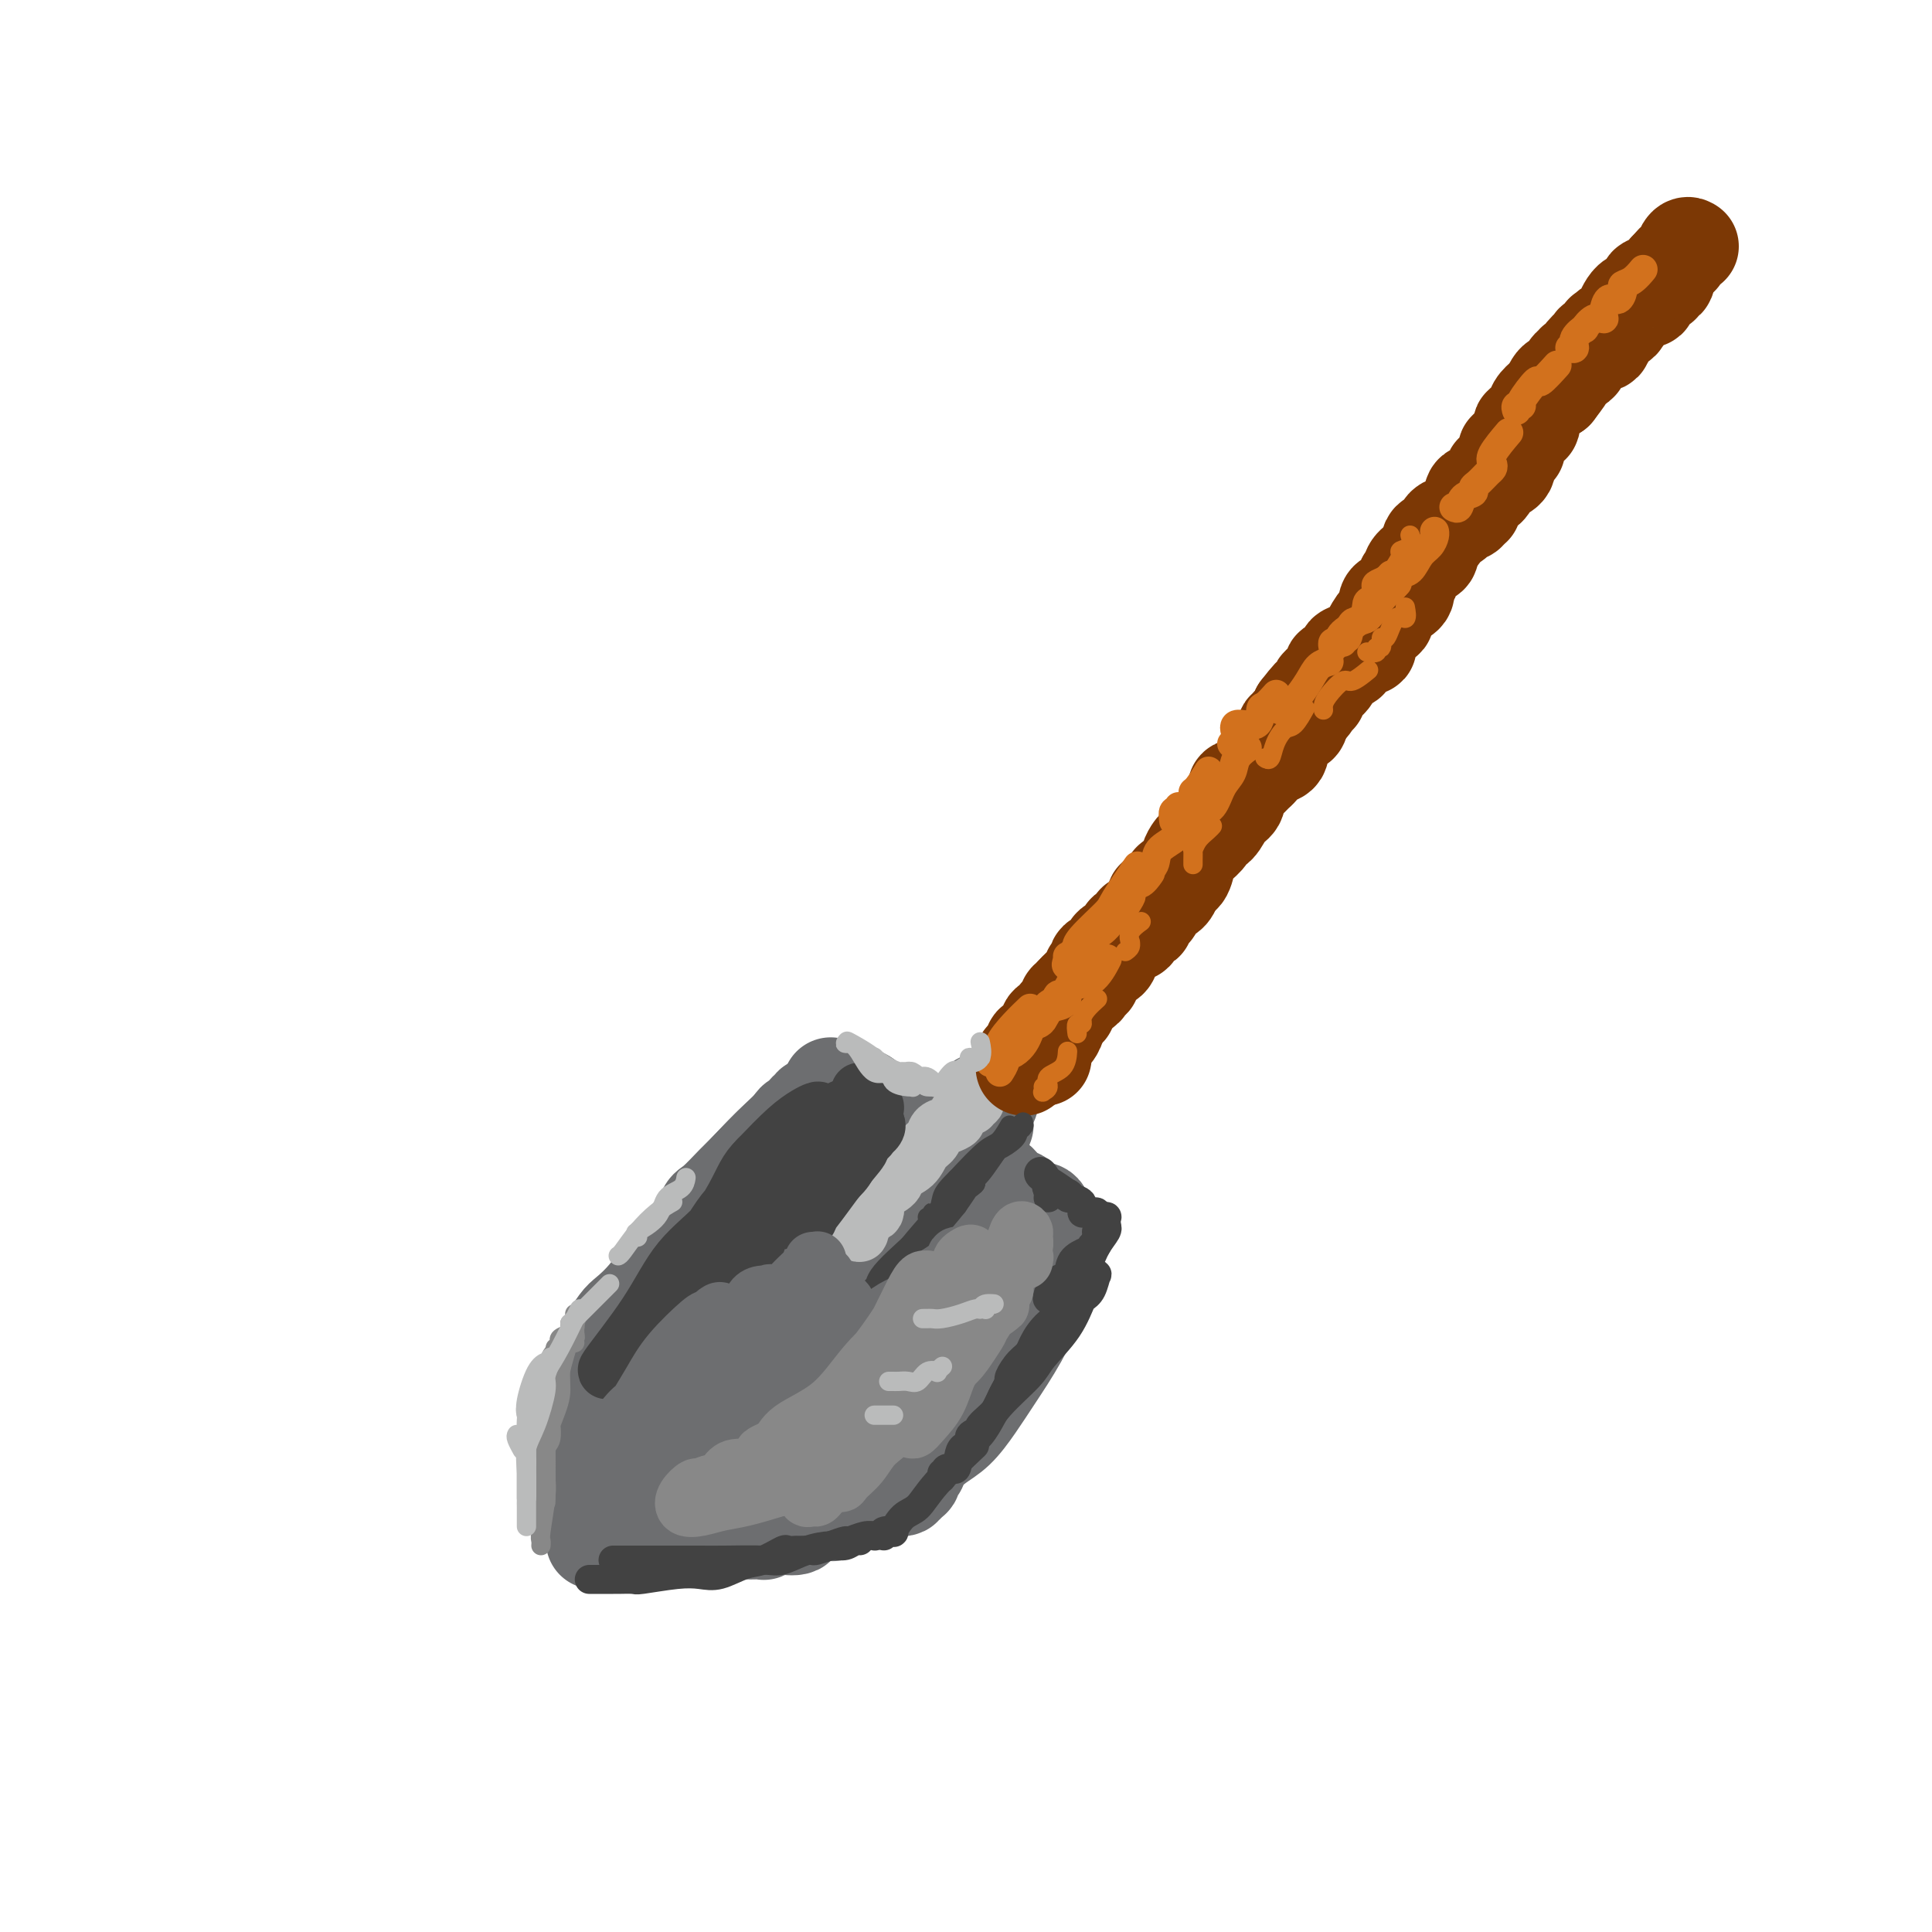 <svg viewBox='0 0 400 400' version='1.1' xmlns='http://www.w3.org/2000/svg' xmlns:xlink='http://www.w3.org/1999/xlink'><g fill='none' stroke='rgb(109,110,112)' stroke-width='20' stroke-linecap='round' stroke-linejoin='round'><path d='M123,317c0.001,0.939 0.001,1.877 0,2c-0.001,0.123 -0.004,-0.570 0,-1c0.004,-0.430 0.015,-0.597 0,-1c-0.015,-0.403 -0.057,-1.043 0,-2c0.057,-0.957 0.211,-2.231 0,-4c-0.211,-1.769 -0.789,-4.033 -1,-7c-0.211,-2.967 -0.057,-6.638 0,-9c0.057,-2.362 0.015,-3.417 0,-4c-0.015,-0.583 -0.004,-0.695 0,-1c0.004,-0.305 0.001,-0.801 0,-1c-0.001,-0.199 -0.001,-0.099 0,0'/><path d='M121,309c0.004,0.370 0.009,0.740 0,1c-0.009,0.260 -0.031,0.410 0,1c0.031,0.590 0.113,1.619 0,2c-0.113,0.381 -0.423,0.112 0,0c0.423,-0.112 1.577,-0.069 2,0c0.423,0.069 0.113,0.163 0,1c-0.113,0.837 -0.031,2.418 0,3c0.031,0.582 0.009,0.166 0,0c-0.009,-0.166 -0.004,-0.083 0,0'/><path d='M123,317c0.000,0.000 0.100,0.100 0.1,0.1'/><path d='M124,317c0.141,-0.063 0.283,-0.126 2,0c1.717,0.126 5.010,0.440 6,0c0.990,-0.440 -0.322,-1.633 0,-2c0.322,-0.367 2.279,0.094 3,0c0.721,-0.094 0.206,-0.741 0,-1c-0.206,-0.259 -0.103,-0.129 0,0'/><path d='M130,317c0.834,-0.113 1.667,-0.226 2,0c0.333,0.226 0.164,0.793 0,1c-0.164,0.207 -0.325,0.056 0,0c0.325,-0.056 1.136,-0.015 2,0c0.864,0.015 1.781,0.004 2,0c0.219,-0.004 -0.260,-0.001 0,0c0.260,0.001 1.257,0.000 2,0c0.743,-0.000 1.230,0.000 2,0c0.770,-0.000 1.821,-0.000 2,0c0.179,0.000 -0.514,0.001 0,0c0.514,-0.001 2.236,-0.004 3,0c0.764,0.004 0.571,0.015 1,0c0.429,-0.015 1.481,-0.057 2,0c0.519,0.057 0.507,0.211 1,0c0.493,-0.211 1.493,-0.789 2,-1c0.507,-0.211 0.522,-0.057 1,0c0.478,0.057 1.420,0.016 2,0c0.580,-0.016 0.798,-0.008 1,0c0.202,0.008 0.387,0.016 1,0c0.613,-0.016 1.654,-0.057 2,0c0.346,0.057 -0.001,0.213 0,0c0.001,-0.213 0.351,-0.795 1,-1c0.649,-0.205 1.597,-0.034 2,0c0.403,0.034 0.262,-0.068 1,0c0.738,0.068 2.354,0.305 3,0c0.646,-0.305 0.323,-1.153 0,-2'/><path d='M165,314c3.444,-0.836 3.554,-0.927 4,-1c0.446,-0.073 1.230,-0.127 2,0c0.770,0.127 1.527,0.437 2,0c0.473,-0.437 0.660,-1.620 1,-2c0.340,-0.380 0.831,0.043 2,0c1.169,-0.043 3.016,-0.551 4,-1c0.984,-0.449 1.103,-0.838 1,-1c-0.103,-0.162 -0.430,-0.096 0,0c0.430,0.096 1.616,0.222 2,0c0.384,-0.222 -0.033,-0.790 0,-1c0.033,-0.210 0.517,-0.060 1,0c0.483,0.060 0.967,0.030 1,0c0.033,-0.030 -0.383,-0.060 0,0c0.383,0.060 1.565,0.208 2,0c0.435,-0.208 0.124,-0.774 0,-1c-0.124,-0.226 -0.062,-0.113 0,0'/><path d='M188,306c0.450,0.237 0.899,0.475 1,0c0.101,-0.475 -0.147,-1.662 0,-2c0.147,-0.338 0.689,0.172 1,0c0.311,-0.172 0.392,-1.025 1,-2c0.608,-0.975 1.744,-2.070 3,-3c1.256,-0.930 2.633,-1.693 4,-3c1.367,-1.307 2.724,-3.156 4,-5c1.276,-1.844 2.472,-3.682 4,-6c1.528,-2.318 3.389,-5.116 5,-8c1.611,-2.884 2.972,-5.853 4,-8c1.028,-2.147 1.722,-3.470 2,-4c0.278,-0.530 0.139,-0.265 0,0'/><path d='M126,282c-0.124,-0.434 -0.249,-0.868 0,-1c0.249,-0.132 0.871,0.037 1,0c0.129,-0.037 -0.233,-0.280 0,-1c0.233,-0.720 1.063,-1.918 2,-3c0.937,-1.082 1.982,-2.049 3,-3c1.018,-0.951 2.011,-1.888 3,-3c0.989,-1.112 1.975,-2.400 4,-5c2.025,-2.600 5.089,-6.511 7,-9c1.911,-2.489 2.668,-3.555 4,-5c1.332,-1.445 3.238,-3.270 4,-4c0.762,-0.730 0.381,-0.365 0,0'/><path d='M126,277c0.051,-0.080 0.102,-0.161 0,0c-0.102,0.161 -0.356,0.562 0,0c0.356,-0.562 1.321,-2.087 2,-3c0.679,-0.913 1.071,-1.214 2,-2c0.929,-0.786 2.395,-2.055 4,-4c1.605,-1.945 3.351,-4.564 5,-7c1.649,-2.436 3.202,-4.689 6,-8c2.798,-3.311 6.841,-7.679 10,-11c3.159,-3.321 5.435,-5.594 8,-8c2.565,-2.406 5.420,-4.944 7,-6c1.580,-1.056 1.887,-0.631 2,-1c0.113,-0.369 0.032,-1.534 0,-2c-0.032,-0.466 -0.016,-0.233 0,0'/><path d='M145,256c0.022,-0.536 0.044,-1.071 0,-1c-0.044,0.071 -0.153,0.750 0,0c0.153,-0.750 0.570,-2.927 1,-4c0.430,-1.073 0.875,-1.042 2,-2c1.125,-0.958 2.931,-2.904 4,-4c1.069,-1.096 1.400,-1.342 3,-3c1.600,-1.658 4.470,-4.729 6,-6c1.530,-1.271 1.719,-0.741 2,-1c0.281,-0.259 0.654,-1.308 1,-2c0.346,-0.692 0.667,-1.026 1,-1c0.333,0.026 0.680,0.413 1,0c0.320,-0.413 0.614,-1.627 1,-2c0.386,-0.373 0.864,0.096 1,0c0.136,-0.096 -0.072,-0.758 0,-1c0.072,-0.242 0.423,-0.065 1,0c0.577,0.065 1.381,0.018 2,0c0.619,-0.018 1.052,-0.008 1,0c-0.052,0.008 -0.591,0.015 0,0c0.591,-0.015 2.312,-0.052 3,0c0.688,0.052 0.343,0.194 1,0c0.657,-0.194 2.316,-0.725 4,0c1.684,0.725 3.394,2.706 5,4c1.606,1.294 3.110,1.902 4,2c0.890,0.098 1.166,-0.314 2,0c0.834,0.314 2.224,1.354 3,2c0.776,0.646 0.936,0.899 1,1c0.064,0.101 0.032,0.051 0,0'/><path d='M175,228c-0.060,-0.422 -0.120,-0.845 0,-1c0.120,-0.155 0.420,-0.043 1,0c0.580,0.043 1.439,0.016 2,0c0.561,-0.016 0.825,-0.023 2,1c1.175,1.023 3.262,3.075 5,4c1.738,0.925 3.126,0.724 4,1c0.874,0.276 1.232,1.029 3,2c1.768,0.971 4.944,2.161 6,3c1.056,0.839 -0.010,1.328 1,2c1.010,0.672 4.095,1.529 5,2c0.905,0.471 -0.370,0.557 0,1c0.370,0.443 2.386,1.244 3,2c0.614,0.756 -0.172,1.469 0,2c0.172,0.531 1.303,0.881 2,1c0.697,0.119 0.960,0.007 1,0c0.040,-0.007 -0.144,0.089 0,0c0.144,-0.089 0.616,-0.364 1,0c0.384,0.364 0.680,1.367 1,2c0.320,0.633 0.663,0.895 1,1c0.337,0.105 0.669,0.052 1,0'/><path d='M214,251c2.637,2.045 1.228,0.656 1,0c-0.228,-0.656 0.724,-0.579 1,0c0.276,0.579 -0.123,1.661 0,2c0.123,0.339 0.767,-0.067 1,0c0.233,0.067 0.056,0.605 0,1c-0.056,0.395 0.008,0.647 0,1c-0.008,0.353 -0.087,0.807 0,2c0.087,1.193 0.342,3.125 0,5c-0.342,1.875 -1.279,3.693 -3,5c-1.721,1.307 -4.224,2.103 -6,4c-1.776,1.897 -2.824,4.895 -4,6c-1.176,1.105 -2.479,0.316 -3,0c-0.521,-0.316 -0.261,-0.158 0,0'/><path d='M198,238c-0.235,-0.434 -0.469,-0.869 -1,0c-0.531,0.869 -1.358,3.041 -2,4c-0.642,0.959 -1.098,0.703 -2,1c-0.902,0.297 -2.249,1.146 -3,2c-0.751,0.854 -0.905,1.712 -1,2c-0.095,0.288 -0.130,0.005 0,0c0.130,-0.005 0.424,0.267 1,0c0.576,-0.267 1.433,-1.074 2,-2c0.567,-0.926 0.845,-1.972 2,-3c1.155,-1.028 3.189,-2.038 4,-3c0.811,-0.962 0.399,-1.876 1,-3c0.601,-1.124 2.215,-2.458 3,-3c0.785,-0.542 0.742,-0.291 1,-1c0.258,-0.709 0.817,-2.379 1,-3c0.183,-0.621 -0.009,-0.192 0,0c0.009,0.192 0.218,0.149 0,0c-0.218,-0.149 -0.864,-0.404 -1,0c-0.136,0.404 0.239,1.468 0,2c-0.239,0.532 -1.093,0.533 -2,1c-0.907,0.467 -1.868,1.399 -3,3c-1.132,1.601 -2.435,3.870 -4,6c-1.565,2.130 -3.393,4.122 -5,6c-1.607,1.878 -2.994,3.641 -4,5c-1.006,1.359 -1.630,2.313 -2,3c-0.370,0.687 -0.484,1.108 0,1c0.484,-0.108 1.567,-0.745 2,-1c0.433,-0.255 0.217,-0.127 0,0'/><path d='M185,255c-2.841,3.622 -0.445,-0.322 1,-2c1.445,-1.678 1.938,-1.092 3,-2c1.062,-0.908 2.693,-3.312 4,-5c1.307,-1.688 2.288,-2.659 3,-4c0.712,-1.341 1.154,-3.053 2,-4c0.846,-0.947 2.097,-1.129 3,-2c0.903,-0.871 1.459,-2.429 2,-3c0.541,-0.571 1.069,-0.154 1,0c-0.069,0.154 -0.734,0.044 -1,0c-0.266,-0.044 -0.133,-0.022 0,0'/><path d='M205,228c-0.299,0.021 -0.599,0.042 -1,0c-0.401,-0.042 -0.904,-0.148 -1,0c-0.096,0.148 0.217,0.551 0,1c-0.217,0.449 -0.962,0.944 -2,2c-1.038,1.056 -2.370,2.672 -4,4c-1.630,1.328 -3.558,2.367 -5,4c-1.442,1.633 -2.397,3.858 -4,6c-1.603,2.142 -3.853,4.199 -5,6c-1.147,1.801 -1.190,3.347 -2,4c-0.810,0.653 -2.388,0.414 -3,1c-0.612,0.586 -0.260,1.998 0,2c0.260,0.002 0.426,-1.404 1,-2c0.574,-0.596 1.556,-0.382 2,-1c0.444,-0.618 0.349,-2.069 1,-3c0.651,-0.931 2.046,-1.341 3,-2c0.954,-0.659 1.465,-1.567 3,-3c1.535,-1.433 4.093,-3.390 6,-5c1.907,-1.610 3.164,-2.874 4,-4c0.836,-1.126 1.253,-2.115 2,-3c0.747,-0.885 1.824,-1.666 2,-2c0.176,-0.334 -0.551,-0.221 -1,0c-0.449,0.221 -0.621,0.550 -1,1c-0.379,0.450 -0.963,1.021 -2,2c-1.037,0.979 -2.525,2.365 -4,4c-1.475,1.635 -2.935,3.517 -4,5c-1.065,1.483 -1.733,2.567 -2,3c-0.267,0.433 -0.134,0.217 0,0'/></g>
<g fill='none' stroke='rgb(186,187,187)' stroke-width='12' stroke-linecap='round' stroke-linejoin='round'><path d='M177,255c0.457,-0.082 0.915,-0.164 1,0c0.085,0.164 -0.202,0.574 0,0c0.202,-0.574 0.892,-2.132 1,-3c0.108,-0.868 -0.366,-1.048 0,-1c0.366,0.048 1.574,0.322 2,0c0.426,-0.322 0.071,-1.240 0,-2c-0.071,-0.760 0.140,-1.362 1,-2c0.860,-0.638 2.367,-1.311 3,-2c0.633,-0.689 0.393,-1.393 1,-2c0.607,-0.607 2.063,-1.118 3,-2c0.937,-0.882 1.355,-2.134 2,-3c0.645,-0.866 1.516,-1.344 2,-2c0.484,-0.656 0.581,-1.490 1,-2c0.419,-0.510 1.160,-0.696 2,-1c0.840,-0.304 1.779,-0.727 2,-1c0.221,-0.273 -0.277,-0.397 0,-1c0.277,-0.603 1.328,-1.685 2,-2c0.672,-0.315 0.965,0.136 1,0c0.035,-0.136 -0.187,-0.860 0,-1c0.187,-0.140 0.782,0.303 1,0c0.218,-0.303 0.059,-1.351 0,-2c-0.059,-0.649 -0.017,-0.900 0,-1c0.017,-0.100 0.008,-0.050 0,0'/></g>
<g fill='none' stroke='rgb(124,56,5)' stroke-width='20' stroke-linecap='round' stroke-linejoin='round'><path d='M216,219c0.053,-0.241 0.105,-0.481 0,-1c-0.105,-0.519 -0.368,-1.316 0,-2c0.368,-0.684 1.367,-1.256 2,-2c0.633,-0.744 0.901,-1.662 1,-2c0.099,-0.338 0.028,-0.097 0,0c-0.028,0.097 -0.014,0.048 0,0'/><path d='M212,221c-0.016,-0.457 -0.032,-0.914 0,-1c0.032,-0.086 0.112,0.197 0,0c-0.112,-0.197 -0.415,-0.876 0,-1c0.415,-0.124 1.547,0.308 2,0c0.453,-0.308 0.225,-1.355 0,-2c-0.225,-0.645 -0.449,-0.889 0,-1c0.449,-0.111 1.570,-0.090 2,0c0.430,0.090 0.168,0.249 0,0c-0.168,-0.249 -0.243,-0.907 0,-1c0.243,-0.093 0.805,0.379 1,0c0.195,-0.379 0.023,-1.608 0,-2c-0.023,-0.392 0.103,0.054 0,0c-0.103,-0.054 -0.435,-0.607 0,-1c0.435,-0.393 1.637,-0.626 2,-1c0.363,-0.374 -0.113,-0.887 0,-1c0.113,-0.113 0.814,0.176 1,0c0.186,-0.176 -0.142,-0.817 0,-1c0.142,-0.183 0.755,0.091 1,0c0.245,-0.091 0.121,-0.546 0,-1c-0.121,-0.454 -0.239,-0.905 0,-1c0.239,-0.095 0.833,0.167 1,0c0.167,-0.167 -0.095,-0.762 0,-1c0.095,-0.238 0.548,-0.119 1,0'/><path d='M223,206c1.658,-2.559 0.304,-1.455 0,-1c-0.304,0.455 0.441,0.263 1,0c0.559,-0.263 0.933,-0.597 1,-1c0.067,-0.403 -0.174,-0.877 0,-1c0.174,-0.123 0.764,0.103 1,0c0.236,-0.103 0.120,-0.535 0,-1c-0.120,-0.465 -0.243,-0.962 0,-1c0.243,-0.038 0.852,0.383 1,0c0.148,-0.383 -0.167,-1.568 0,-2c0.167,-0.432 0.814,-0.109 1,0c0.186,0.109 -0.089,0.004 0,0c0.089,-0.004 0.544,0.092 1,0c0.456,-0.092 0.915,-0.371 1,-1c0.085,-0.629 -0.203,-1.608 0,-2c0.203,-0.392 0.896,-0.196 1,0c0.104,0.196 -0.380,0.392 0,0c0.380,-0.392 1.623,-1.371 2,-2c0.377,-0.629 -0.111,-0.908 0,-1c0.111,-0.092 0.822,0.004 1,0c0.178,-0.004 -0.177,-0.109 0,0c0.177,0.109 0.887,0.432 1,0c0.113,-0.432 -0.372,-1.620 0,-2c0.372,-0.380 1.601,0.048 2,0c0.399,-0.048 -0.032,-0.573 0,-1c0.032,-0.427 0.529,-0.755 1,-1c0.471,-0.245 0.918,-0.408 1,-1c0.082,-0.592 -0.199,-1.615 0,-2c0.199,-0.385 0.878,-0.134 1,0c0.122,0.134 -0.313,0.152 0,0c0.313,-0.152 1.375,-0.472 2,-1c0.625,-0.528 0.812,-1.264 1,-2'/><path d='M243,183c3.123,-3.790 0.931,-1.765 0,-1c-0.931,0.765 -0.602,0.270 0,0c0.602,-0.270 1.476,-0.313 2,-1c0.524,-0.687 0.699,-2.016 1,-3c0.301,-0.984 0.728,-1.624 1,-2c0.272,-0.376 0.390,-0.489 1,-1c0.610,-0.511 1.712,-1.421 2,-2c0.288,-0.579 -0.238,-0.827 0,-1c0.238,-0.173 1.240,-0.271 2,-1c0.760,-0.729 1.280,-2.091 2,-3c0.720,-0.909 1.641,-1.366 2,-2c0.359,-0.634 0.155,-1.444 0,-2c-0.155,-0.556 -0.263,-0.856 0,-1c0.263,-0.144 0.896,-0.131 1,0c0.104,0.131 -0.320,0.382 0,0c0.320,-0.382 1.386,-1.396 2,-2c0.614,-0.604 0.778,-0.796 1,-1c0.222,-0.204 0.503,-0.418 1,-1c0.497,-0.582 1.209,-1.531 2,-2c0.791,-0.469 1.661,-0.459 2,-1c0.339,-0.541 0.148,-1.632 0,-2c-0.148,-0.368 -0.252,-0.012 0,0c0.252,0.012 0.859,-0.320 1,-1c0.141,-0.680 -0.186,-1.707 0,-2c0.186,-0.293 0.885,0.148 1,0c0.115,-0.148 -0.354,-0.886 0,-1c0.354,-0.114 1.530,0.396 2,0c0.470,-0.396 0.235,-1.698 0,-3'/><path d='M269,147c4.410,-5.753 2.434,-2.137 2,-1c-0.434,1.137 0.675,-0.205 1,-1c0.325,-0.795 -0.133,-1.043 0,-1c0.133,0.043 0.856,0.376 1,0c0.144,-0.376 -0.290,-1.463 0,-2c0.290,-0.537 1.305,-0.525 2,-1c0.695,-0.475 1.072,-1.436 1,-2c-0.072,-0.564 -0.592,-0.729 0,-1c0.592,-0.271 2.297,-0.647 3,-1c0.703,-0.353 0.405,-0.683 0,-1c-0.405,-0.317 -0.917,-0.621 0,-1c0.917,-0.379 3.264,-0.834 4,-1c0.736,-0.166 -0.139,-0.042 0,-1c0.139,-0.958 1.290,-2.999 2,-4c0.710,-1.001 0.978,-0.962 1,-1c0.022,-0.038 -0.203,-0.153 0,0c0.203,0.153 0.832,0.575 1,0c0.168,-0.575 -0.127,-2.146 0,-3c0.127,-0.854 0.674,-0.989 1,-1c0.326,-0.011 0.431,0.104 1,0c0.569,-0.104 1.601,-0.426 2,-1c0.399,-0.574 0.165,-1.400 0,-2c-0.165,-0.600 -0.261,-0.973 0,-1c0.261,-0.027 0.879,0.291 1,0c0.121,-0.291 -0.256,-1.191 0,-2c0.256,-0.809 1.146,-1.525 2,-2c0.854,-0.475 1.673,-0.707 2,-1c0.327,-0.293 0.164,-0.646 0,-1'/><path d='M296,114c1.898,-3.515 0.142,-2.304 0,-2c-0.142,0.304 1.329,-0.299 2,-1c0.671,-0.701 0.543,-1.498 1,-2c0.457,-0.502 1.499,-0.708 2,-1c0.501,-0.292 0.460,-0.671 1,-1c0.540,-0.329 1.662,-0.608 2,-1c0.338,-0.392 -0.108,-0.897 0,-1c0.108,-0.103 0.772,0.196 1,0c0.228,-0.196 0.022,-0.887 0,-1c-0.022,-0.113 0.139,0.352 0,0c-0.139,-0.352 -0.580,-1.522 0,-2c0.580,-0.478 2.180,-0.264 3,-1c0.820,-0.736 0.861,-2.420 1,-3c0.139,-0.580 0.375,-0.054 1,0c0.625,0.054 1.639,-0.363 2,-1c0.361,-0.637 0.067,-1.493 0,-2c-0.067,-0.507 0.091,-0.663 0,-1c-0.091,-0.337 -0.433,-0.854 0,-1c0.433,-0.146 1.640,0.081 2,0c0.360,-0.081 -0.129,-0.468 0,-1c0.129,-0.532 0.875,-1.208 1,-2c0.125,-0.792 -0.373,-1.700 0,-2c0.373,-0.300 1.615,0.009 2,0c0.385,-0.009 -0.087,-0.335 0,-1c0.087,-0.665 0.733,-1.670 1,-2c0.267,-0.330 0.154,0.015 0,0c-0.154,-0.015 -0.349,-0.389 0,-1c0.349,-0.611 1.243,-1.460 2,-2c0.757,-0.540 1.379,-0.770 2,-1'/><path d='M322,81c4.052,-5.278 1.181,-1.974 0,-1c-1.181,0.974 -0.671,-0.384 0,-1c0.671,-0.616 1.504,-0.491 2,-1c0.496,-0.509 0.654,-1.652 1,-2c0.346,-0.348 0.879,0.097 1,0c0.121,-0.097 -0.170,-0.737 0,-1c0.170,-0.263 0.800,-0.148 1,0c0.200,0.148 -0.030,0.329 0,0c0.030,-0.329 0.320,-1.168 1,-2c0.680,-0.832 1.751,-1.658 2,-2c0.249,-0.342 -0.324,-0.200 0,0c0.324,0.200 1.543,0.457 2,0c0.457,-0.457 0.150,-1.628 0,-2c-0.150,-0.372 -0.145,0.053 0,0c0.145,-0.053 0.430,-0.586 1,-1c0.570,-0.414 1.425,-0.711 2,-1c0.575,-0.289 0.869,-0.571 1,-1c0.131,-0.429 0.098,-1.007 0,-1c-0.098,0.007 -0.262,0.597 0,0c0.262,-0.597 0.950,-2.380 2,-3c1.050,-0.620 2.461,-0.075 3,0c0.539,0.075 0.205,-0.318 0,-1c-0.205,-0.682 -0.280,-1.651 0,-2c0.280,-0.349 0.916,-0.078 1,0c0.084,0.078 -0.384,-0.037 0,0c0.384,0.037 1.618,0.226 2,0c0.382,-0.226 -0.090,-0.869 0,-1c0.090,-0.131 0.740,0.248 1,0c0.260,-0.248 0.130,-1.124 0,-2'/><path d='M345,56c3.454,-3.765 0.588,-0.677 0,0c-0.588,0.677 1.100,-1.059 2,-2c0.900,-0.941 1.012,-1.089 1,-1c-0.012,0.089 -0.148,0.416 0,0c0.148,-0.416 0.578,-1.573 1,-2c0.422,-0.427 0.835,-0.122 1,0c0.165,0.122 0.083,0.061 0,0'/></g>
<g fill='none' stroke='rgb(210,113,29)' stroke-width='6' stroke-linecap='round' stroke-linejoin='round'><path d='M208,220c0.014,-0.376 0.028,-0.753 0,-1c-0.028,-0.247 -0.099,-0.365 0,-1c0.099,-0.635 0.367,-1.789 1,-2c0.633,-0.211 1.632,0.520 2,0c0.368,-0.520 0.105,-2.291 0,-3c-0.105,-0.709 -0.053,-0.354 0,0'/><path d='M207,219c-0.023,0.218 -0.046,0.437 0,0c0.046,-0.437 0.160,-1.529 1,-2c0.840,-0.471 2.408,-0.322 3,-1c0.592,-0.678 0.210,-2.182 0,-3c-0.210,-0.818 -0.249,-0.951 0,-1c0.249,-0.049 0.785,-0.014 1,0c0.215,0.014 0.107,0.007 0,0'/><path d='M205,220c0.458,0.092 0.916,0.184 1,0c0.084,-0.184 -0.205,-0.645 0,-1c0.205,-0.355 0.903,-0.603 1,-1c0.097,-0.397 -0.407,-0.941 0,-2c0.407,-1.059 1.725,-2.631 3,-4c1.275,-1.369 2.507,-2.534 3,-3c0.493,-0.466 0.246,-0.233 0,0'/><path d='M207,222c0.469,-0.750 0.938,-1.501 1,-2c0.062,-0.499 -0.285,-0.747 0,-1c0.285,-0.253 1.200,-0.511 2,-1c0.800,-0.489 1.485,-1.209 2,-2c0.515,-0.791 0.862,-1.655 1,-2c0.138,-0.345 0.069,-0.173 0,0'/><path d='M215,212c0.393,-0.215 0.785,-0.429 1,-1c0.215,-0.571 0.252,-1.498 1,-2c0.748,-0.502 2.208,-0.580 3,-1c0.792,-0.420 0.917,-1.182 1,-2c0.083,-0.818 0.125,-1.694 1,-2c0.875,-0.306 2.582,-0.044 4,-1c1.418,-0.956 2.548,-3.130 3,-4c0.452,-0.870 0.226,-0.435 0,0'/><path d='M221,198c0.840,0.149 1.681,0.298 2,0c0.319,-0.298 0.117,-1.043 1,-2c0.883,-0.957 2.850,-2.125 4,-3c1.150,-0.875 1.484,-1.458 2,-2c0.516,-0.542 1.216,-1.043 2,-2c0.784,-0.957 1.654,-2.369 2,-3c0.346,-0.631 0.170,-0.481 0,-1c-0.170,-0.519 -0.334,-1.706 0,-2c0.334,-0.294 1.167,0.305 2,0c0.833,-0.305 1.667,-1.516 2,-2c0.333,-0.484 0.167,-0.242 0,0'/><path d='M221,200c-0.224,-0.077 -0.449,-0.153 0,-1c0.449,-0.847 1.570,-2.463 2,-3c0.430,-0.537 0.169,0.006 0,0c-0.169,-0.006 -0.244,-0.560 1,-2c1.244,-1.440 3.808,-3.768 5,-5c1.192,-1.232 1.013,-1.370 2,-3c0.987,-1.630 3.139,-4.751 4,-6c0.861,-1.249 0.430,-0.624 0,0'/><path d='M243,170c-0.112,-0.836 -0.225,-1.672 0,-2c0.225,-0.328 0.786,-0.147 1,0c0.214,0.147 0.081,0.260 0,0c-0.081,-0.260 -0.111,-0.894 0,-1c0.111,-0.106 0.363,0.314 1,0c0.637,-0.314 1.660,-1.363 2,-2c0.340,-0.637 -0.002,-0.861 0,-1c0.002,-0.139 0.347,-0.191 1,-1c0.653,-0.809 1.615,-2.374 2,-3c0.385,-0.626 0.192,-0.313 0,0'/><path d='M255,154c0.431,0.244 0.862,0.489 1,0c0.138,-0.489 -0.016,-1.711 0,-2c0.016,-0.289 0.202,0.355 0,0c-0.202,-0.355 -0.793,-1.710 0,-2c0.793,-0.290 2.969,0.486 4,0c1.031,-0.486 0.915,-2.233 1,-3c0.085,-0.767 0.369,-0.553 1,-1c0.631,-0.447 1.609,-1.556 2,-2c0.391,-0.444 0.196,-0.222 0,0'/><path d='M236,182c0.201,-0.271 0.402,-0.542 1,-1c0.598,-0.458 1.592,-1.104 2,-2c0.408,-0.896 0.230,-2.043 1,-3c0.770,-0.957 2.486,-1.726 4,-3c1.514,-1.274 2.824,-3.055 4,-4c1.176,-0.945 2.217,-1.056 3,-2c0.783,-0.944 1.306,-2.723 2,-4c0.694,-1.277 1.557,-2.054 2,-3c0.443,-0.946 0.465,-2.062 1,-3c0.535,-0.938 1.581,-1.696 2,-2c0.419,-0.304 0.209,-0.152 0,0'/><path d='M265,147c0.275,-0.409 0.550,-0.817 1,-1c0.450,-0.183 1.074,-0.140 2,-1c0.926,-0.860 2.156,-2.622 3,-4c0.844,-1.378 1.304,-2.371 2,-3c0.696,-0.629 1.627,-0.894 2,-1c0.373,-0.106 0.186,-0.053 0,0'/><path d='M278,133c-0.102,-0.513 -0.205,-1.025 0,-1c0.205,0.025 0.717,0.588 1,0c0.283,-0.588 0.335,-2.326 1,-3c0.665,-0.674 1.941,-0.284 3,-1c1.059,-0.716 1.900,-2.539 3,-4c1.100,-1.461 2.457,-2.560 3,-3c0.543,-0.440 0.271,-0.220 0,0'/><path d='M276,134c0.030,0.125 0.061,0.249 0,0c-0.061,-0.249 -0.213,-0.873 0,-1c0.213,-0.127 0.792,0.241 1,0c0.208,-0.241 0.046,-1.090 1,-2c0.954,-0.910 3.024,-1.879 4,-3c0.976,-1.121 0.856,-2.394 1,-3c0.144,-0.606 0.550,-0.544 1,-1c0.450,-0.456 0.944,-1.429 1,-2c0.056,-0.571 -0.325,-0.741 0,-1c0.325,-0.259 1.357,-0.608 2,-1c0.643,-0.392 0.898,-0.826 1,-1c0.102,-0.174 0.051,-0.087 0,0'/><path d='M283,128c-0.200,-0.614 -0.401,-1.228 0,-2c0.401,-0.772 1.402,-1.703 2,-2c0.598,-0.297 0.793,0.038 1,0c0.207,-0.038 0.425,-0.451 1,-1c0.575,-0.549 1.505,-1.235 2,-2c0.495,-0.765 0.553,-1.609 1,-2c0.447,-0.391 1.283,-0.329 2,-1c0.717,-0.671 1.317,-2.075 2,-3c0.683,-0.925 1.451,-1.372 2,-2c0.549,-0.628 0.879,-1.438 1,-2c0.121,-0.562 0.035,-0.875 0,-1c-0.035,-0.125 -0.017,-0.063 0,0'/><path d='M301,105c0.371,0.203 0.742,0.406 1,0c0.258,-0.406 0.401,-1.422 1,-2c0.599,-0.578 1.652,-0.718 2,-1c0.348,-0.282 -0.011,-0.705 0,-1c0.011,-0.295 0.392,-0.461 1,-1c0.608,-0.539 1.442,-1.452 2,-2c0.558,-0.548 0.840,-0.733 1,-1c0.160,-0.267 0.197,-0.618 0,-1c-0.197,-0.382 -0.630,-0.795 0,-2c0.630,-1.205 2.323,-3.201 3,-4c0.677,-0.799 0.339,-0.399 0,0'/><path d='M314,85c-0.137,-0.419 -0.274,-0.838 0,-1c0.274,-0.162 0.960,-0.069 1,0c0.040,0.069 -0.567,0.112 0,-1c0.567,-1.112 2.307,-3.381 3,-4c0.693,-0.619 0.341,0.410 1,0c0.659,-0.410 2.331,-2.260 3,-3c0.669,-0.740 0.334,-0.370 0,0'/><path d='M325,72c0.487,0.161 0.973,0.323 1,0c0.027,-0.323 -0.406,-1.130 0,-2c0.406,-0.870 1.649,-1.803 2,-2c0.351,-0.197 -0.191,0.342 0,0c0.191,-0.342 1.115,-1.564 2,-2c0.885,-0.436 1.730,-0.085 2,0c0.270,0.085 -0.034,-0.096 0,-1c0.034,-0.904 0.407,-2.531 1,-3c0.593,-0.469 1.406,0.221 2,0c0.594,-0.221 0.969,-1.352 1,-2c0.031,-0.648 -0.280,-0.813 0,-1c0.280,-0.187 1.152,-0.397 2,-1c0.848,-0.603 1.671,-1.601 2,-2c0.329,-0.399 0.165,-0.200 0,0'/><path d='M216,211c0.504,-0.776 1.008,-1.552 1,-2c-0.008,-0.448 -0.528,-0.569 0,-1c0.528,-0.431 2.103,-1.174 3,-2c0.897,-0.826 1.117,-1.737 2,-3c0.883,-1.263 2.430,-2.879 3,-4c0.570,-1.121 0.163,-1.749 0,-2c-0.163,-0.251 -0.081,-0.126 0,0'/><path d='M221,206c-0.835,-0.128 -1.670,-0.256 -2,0c-0.330,0.256 -0.155,0.894 0,1c0.155,0.106 0.289,-0.322 1,-1c0.711,-0.678 1.999,-1.606 3,-3c1.001,-1.394 1.715,-3.256 2,-4c0.285,-0.744 0.143,-0.372 0,0'/><path d='M224,203c0.014,-0.362 0.029,-0.724 0,-1c-0.029,-0.276 -0.100,-0.466 0,-1c0.100,-0.534 0.373,-1.413 1,-2c0.627,-0.587 1.608,-0.882 2,-1c0.392,-0.118 0.196,-0.059 0,0'/></g>
<g fill='none' stroke='rgb(210,113,29)' stroke-width='4' stroke-linecap='round' stroke-linejoin='round'><path d='M216,225c0.036,0.406 0.073,0.812 0,1c-0.073,0.188 -0.254,0.158 0,0c0.254,-0.158 0.944,-0.446 1,-1c0.056,-0.554 -0.521,-1.375 0,-2c0.521,-0.625 2.140,-1.053 3,-2c0.860,-0.947 0.960,-2.413 1,-3c0.040,-0.587 0.020,-0.293 0,0'/><path d='M223,214c-0.117,-0.864 -0.234,-1.727 0,-2c0.234,-0.273 0.820,0.046 1,0c0.180,-0.046 -0.044,-0.456 0,-1c0.044,-0.544 0.358,-1.224 1,-2c0.642,-0.776 1.612,-1.650 2,-2c0.388,-0.350 0.194,-0.175 0,0'/><path d='M233,197c0.427,-0.297 0.854,-0.595 1,-1c0.146,-0.405 0.012,-0.918 0,-1c-0.012,-0.082 0.100,0.267 0,0c-0.100,-0.267 -0.412,-1.149 0,-2c0.412,-0.851 1.546,-1.672 2,-2c0.454,-0.328 0.227,-0.164 0,0'/><path d='M247,179c-0.004,-0.184 -0.009,-0.367 0,-1c0.009,-0.633 0.030,-1.714 0,-2c-0.030,-0.286 -0.113,0.225 0,0c0.113,-0.225 0.422,-1.184 1,-2c0.578,-0.816 1.425,-1.489 2,-2c0.575,-0.511 0.879,-0.860 1,-1c0.121,-0.140 0.061,-0.070 0,0'/><path d='M274,147c-0.032,-0.291 -0.064,-0.583 0,-1c0.064,-0.417 0.224,-0.960 1,-2c0.776,-1.040 2.167,-2.578 3,-3c0.833,-0.422 1.109,0.271 2,0c0.891,-0.271 2.397,-1.506 3,-2c0.603,-0.494 0.301,-0.247 0,0'/><path d='M283,135c0.877,0.132 1.754,0.264 2,0c0.246,-0.264 -0.139,-0.923 0,-1c0.139,-0.077 0.801,0.430 1,0c0.199,-0.430 -0.066,-1.797 0,-2c0.066,-0.203 0.462,0.758 1,0c0.538,-0.758 1.216,-3.234 2,-4c0.784,-0.766 1.673,0.178 2,0c0.327,-0.178 0.094,-1.480 0,-2c-0.094,-0.520 -0.047,-0.260 0,0'/><path d='M262,157c-0.096,-0.067 -0.192,-0.134 0,0c0.192,0.134 0.672,0.470 1,0c0.328,-0.470 0.505,-1.745 1,-3c0.495,-1.255 1.308,-2.491 2,-3c0.692,-0.509 1.263,-0.291 2,-1c0.737,-0.709 1.639,-2.345 2,-3c0.361,-0.655 0.180,-0.327 0,0'/><path d='M280,131c0.197,-0.194 0.394,-0.389 1,-1c0.606,-0.611 1.620,-1.639 2,-2c0.380,-0.361 0.124,-0.053 0,0c-0.124,0.053 -0.117,-0.147 0,-1c0.117,-0.853 0.346,-2.360 1,-3c0.654,-0.640 1.735,-0.413 2,-1c0.265,-0.587 -0.285,-1.989 0,-3c0.285,-1.011 1.404,-1.632 2,-2c0.596,-0.368 0.667,-0.484 1,-1c0.333,-0.516 0.926,-1.431 1,-2c0.074,-0.569 -0.372,-0.792 0,-1c0.372,-0.208 1.562,-0.402 2,-1c0.438,-0.598 0.125,-1.599 0,-2c-0.125,-0.401 -0.063,-0.200 0,0'/></g>
<g fill='none' stroke='rgb(66,66,66)' stroke-width='4' stroke-linecap='round' stroke-linejoin='round'><path d='M203,242c-0.318,0.725 -0.636,1.451 -1,2c-0.364,0.549 -0.774,0.923 -1,1c-0.226,0.077 -0.269,-0.143 0,0c0.269,0.143 0.849,0.648 1,0c0.151,-0.648 -0.126,-2.451 0,-3c0.126,-0.549 0.655,0.154 1,0c0.345,-0.154 0.507,-1.165 1,-2c0.493,-0.835 1.317,-1.493 2,-2c0.683,-0.507 1.226,-0.863 1,-1c-0.226,-0.137 -1.220,-0.056 -2,1c-0.780,1.056 -1.345,3.088 -2,4c-0.655,0.912 -1.400,0.706 -2,1c-0.600,0.294 -1.055,1.089 -2,2c-0.945,0.911 -2.382,1.937 -3,3c-0.618,1.063 -0.419,2.164 0,2c0.419,-0.164 1.057,-1.594 2,-3c0.943,-1.406 2.191,-2.790 3,-4c0.809,-1.210 1.178,-2.247 2,-3c0.822,-0.753 2.098,-1.222 3,-2c0.902,-0.778 1.429,-1.866 2,-3c0.571,-1.134 1.184,-2.314 1,-2c-0.184,0.314 -1.165,2.123 -2,3c-0.835,0.877 -1.524,0.822 -3,2c-1.476,1.178 -3.738,3.589 -6,6'/><path d='M198,244c-2.203,2.131 -2.710,2.958 -3,4c-0.290,1.042 -0.364,2.297 -1,3c-0.636,0.703 -1.834,0.853 -2,1c-0.166,0.147 0.700,0.290 1,0c0.300,-0.290 0.035,-1.014 0,-1c-0.035,0.014 0.159,0.766 1,0c0.841,-0.766 2.327,-3.048 3,-4c0.673,-0.952 0.533,-0.572 2,-2c1.467,-1.428 4.541,-4.664 6,-6c1.459,-1.336 1.304,-0.773 2,-1c0.696,-0.227 2.245,-1.245 3,-2c0.755,-0.755 0.717,-1.248 1,-2c0.283,-0.752 0.888,-1.764 0,-1c-0.888,0.764 -3.268,3.303 -4,4c-0.732,0.697 0.183,-0.447 -1,1c-1.183,1.447 -4.463,5.485 -6,8c-1.537,2.515 -1.329,3.506 -2,4c-0.671,0.494 -2.221,0.492 -3,1c-0.779,0.508 -0.788,1.527 -1,2c-0.212,0.473 -0.628,0.399 0,0c0.628,-0.399 2.301,-1.124 3,-2c0.699,-0.876 0.425,-1.904 1,-3c0.575,-1.096 2.001,-2.259 3,-3c0.999,-0.741 1.572,-1.060 3,-3c1.428,-1.940 3.713,-5.499 5,-7c1.287,-1.501 1.577,-0.943 2,-1c0.423,-0.057 0.978,-0.731 1,-1c0.022,-0.269 -0.489,-0.135 -1,0'/><path d='M211,233c2.320,-2.227 -0.382,1.204 -2,3c-1.618,1.796 -2.154,1.956 -3,3c-0.846,1.044 -2.002,2.973 -4,5c-1.998,2.027 -4.838,4.151 -7,7c-2.162,2.849 -3.646,6.421 -5,9c-1.354,2.579 -2.579,4.163 -3,5c-0.421,0.837 -0.037,0.927 0,1c0.037,0.073 -0.274,0.129 1,-2c1.274,-2.129 4.132,-6.444 6,-9c1.868,-2.556 2.747,-3.352 4,-5c1.253,-1.648 2.881,-4.147 4,-6c1.119,-1.853 1.731,-3.059 2,-4c0.269,-0.941 0.196,-1.616 0,-1c-0.196,0.616 -0.515,2.525 -1,3c-0.485,0.475 -1.138,-0.483 -2,0c-0.862,0.483 -1.935,2.407 -3,4c-1.065,1.593 -2.123,2.854 -4,5c-1.877,2.146 -4.574,5.178 -6,7c-1.426,1.822 -1.581,2.434 -2,3c-0.419,0.566 -1.103,1.085 -1,1c0.103,-0.085 0.993,-0.775 1,-1c0.007,-0.225 -0.867,0.014 0,-1c0.867,-1.014 3.477,-3.281 5,-5c1.523,-1.719 1.961,-2.891 3,-4c1.039,-1.109 2.680,-2.153 4,-3c1.320,-0.847 2.318,-1.495 3,-2c0.682,-0.505 1.049,-0.867 1,-1c-0.049,-0.133 -0.513,-0.036 -1,0c-0.487,0.036 -0.996,0.010 -2,1c-1.004,0.990 -2.502,2.995 -4,5'/><path d='M195,251c-1.874,1.770 -3.560,3.694 -6,6c-2.440,2.306 -5.635,4.994 -7,7c-1.365,2.006 -0.901,3.332 -1,4c-0.099,0.668 -0.762,0.680 -1,1c-0.238,0.320 -0.053,0.949 0,1c0.053,0.051 -0.028,-0.475 0,-1c0.028,-0.525 0.165,-1.050 1,-2c0.835,-0.950 2.368,-2.324 4,-4c1.632,-1.676 3.363,-3.653 5,-6c1.637,-2.347 3.179,-5.063 4,-6c0.821,-0.937 0.920,-0.096 1,0c0.080,0.096 0.140,-0.551 -1,1c-1.140,1.551 -3.481,5.302 -6,8c-2.519,2.698 -5.217,4.342 -7,6c-1.783,1.658 -2.652,3.331 -3,4c-0.348,0.669 -0.174,0.335 0,0'/></g>
<g fill='none' stroke='rgb(66,66,66)' stroke-width='12' stroke-linecap='round' stroke-linejoin='round'><path d='M178,227c0.014,-0.473 0.028,-0.946 0,-1c-0.028,-0.054 -0.099,0.312 0,1c0.099,0.688 0.366,1.697 1,2c0.634,0.303 1.634,-0.101 2,0c0.366,0.101 0.096,0.707 0,1c-0.096,0.293 -0.019,0.275 0,0c0.019,-0.275 -0.019,-0.805 0,-1c0.019,-0.195 0.096,-0.053 0,0c-0.096,0.053 -0.365,0.017 -1,0c-0.635,-0.017 -1.635,-0.015 -2,0c-0.365,0.015 -0.096,0.043 0,0c0.096,-0.043 0.020,-0.156 0,0c-0.020,0.156 0.018,0.580 0,1c-0.018,0.420 -0.091,0.835 0,1c0.091,0.165 0.345,0.081 1,0c0.655,-0.081 1.709,-0.159 2,0c0.291,0.159 -0.181,0.556 0,1c0.181,0.444 1.015,0.935 0,2c-1.015,1.065 -3.879,2.704 -5,4c-1.121,1.296 -0.500,2.247 -1,3c-0.500,0.753 -2.120,1.307 -3,2c-0.880,0.693 -1.019,1.526 -1,2c0.019,0.474 0.198,0.589 1,0c0.802,-0.589 2.229,-1.883 3,-3c0.771,-1.117 0.885,-2.059 1,-3'/><path d='M176,239c0.921,-0.945 1.222,-1.306 2,-2c0.778,-0.694 2.033,-1.720 2,-2c-0.033,-0.280 -1.355,0.184 -2,1c-0.645,0.816 -0.615,1.982 -1,2c-0.385,0.018 -1.185,-1.112 -2,0c-0.815,1.112 -1.644,4.465 -3,7c-1.356,2.535 -3.238,4.252 -5,6c-1.762,1.748 -3.405,3.527 -4,4c-0.595,0.473 -0.144,-0.360 0,0c0.144,0.360 -0.020,1.913 0,2c0.020,0.087 0.225,-1.291 1,-2c0.775,-0.709 2.121,-0.749 3,-2c0.879,-1.251 1.293,-3.712 2,-5c0.707,-1.288 1.709,-1.402 3,-3c1.291,-1.598 2.872,-4.679 4,-6c1.128,-1.321 1.805,-0.883 2,-1c0.195,-0.117 -0.091,-0.788 0,-1c0.091,-0.212 0.560,0.037 0,1c-0.560,0.963 -2.150,2.640 -4,5c-1.850,2.360 -3.960,5.403 -6,8c-2.040,2.597 -4.012,4.747 -6,7c-1.988,2.253 -3.994,4.609 -4,5c-0.006,0.391 1.989,-1.182 3,-3c1.011,-1.818 1.039,-3.882 2,-6c0.961,-2.118 2.854,-4.291 4,-6c1.146,-1.709 1.544,-2.953 3,-6c1.456,-3.047 3.969,-7.897 5,-10c1.031,-2.103 0.580,-1.458 0,-1c-0.580,0.458 -1.290,0.729 -2,1'/><path d='M173,232c2.574,-4.927 1.510,-1.744 -1,2c-2.510,3.744 -6.467,8.051 -9,11c-2.533,2.949 -3.644,4.541 -5,7c-1.356,2.459 -2.958,5.784 -4,8c-1.042,2.216 -1.522,3.322 -2,4c-0.478,0.678 -0.952,0.927 -1,1c-0.048,0.073 0.331,-0.031 1,-1c0.669,-0.969 1.628,-2.803 2,-4c0.372,-1.197 0.156,-1.757 1,-3c0.844,-1.243 2.749,-3.171 5,-6c2.251,-2.829 4.847,-6.560 6,-9c1.153,-2.440 0.862,-3.587 1,-4c0.138,-0.413 0.706,-0.090 1,0c0.294,0.090 0.315,-0.051 0,0c-0.315,0.051 -0.965,0.295 -2,1c-1.035,0.705 -2.453,1.873 -4,4c-1.547,2.127 -3.222,5.214 -5,8c-1.778,2.786 -3.660,5.271 -6,8c-2.340,2.729 -5.140,5.701 -7,8c-1.860,2.299 -2.782,3.924 -3,4c-0.218,0.076 0.266,-1.398 1,-2c0.734,-0.602 1.717,-0.332 2,-1c0.283,-0.668 -0.134,-2.274 1,-4c1.134,-1.726 3.818,-3.573 7,-7c3.182,-3.427 6.862,-8.433 9,-12c2.138,-3.567 2.734,-5.695 4,-8c1.266,-2.305 3.201,-4.786 4,-6c0.799,-1.214 0.462,-1.160 0,-1c-0.462,0.160 -1.047,0.428 -2,1c-0.953,0.572 -2.272,1.449 -4,3c-1.728,1.551 -3.864,3.775 -6,6'/><path d='M157,240c-2.531,2.465 -2.859,4.127 -5,8c-2.141,3.873 -6.097,9.956 -8,13c-1.903,3.044 -1.754,3.048 -2,3c-0.246,-0.048 -0.886,-0.148 -1,0c-0.114,0.148 0.298,0.543 2,-2c1.702,-2.543 4.694,-8.023 7,-11c2.306,-2.977 3.927,-3.451 5,-4c1.073,-0.549 1.600,-1.174 2,-2c0.400,-0.826 0.674,-1.853 1,-2c0.326,-0.147 0.704,0.586 0,1c-0.704,0.414 -2.489,0.510 -4,2c-1.511,1.490 -2.747,4.376 -5,7c-2.253,2.624 -5.524,4.988 -8,8c-2.476,3.012 -4.159,6.674 -7,11c-2.841,4.326 -6.841,9.317 -8,11c-1.159,1.683 0.525,0.059 2,-2c1.475,-2.059 2.743,-4.554 4,-6c1.257,-1.446 2.502,-1.842 3,-2c0.498,-0.158 0.249,-0.079 0,0'/></g>
<g fill='none' stroke='rgb(66,66,66)' stroke-width='6' stroke-linecap='round' stroke-linejoin='round'><path d='M122,327c0.468,0.000 0.935,0.000 1,0c0.065,-0.000 -0.273,-0.000 0,0c0.273,0.000 1.157,0.001 2,0c0.843,-0.001 1.646,-0.004 2,0c0.354,0.004 0.261,0.015 1,0c0.739,-0.015 2.310,-0.055 3,0c0.690,0.055 0.498,0.204 2,0c1.502,-0.204 4.697,-0.760 7,-1c2.303,-0.240 3.714,-0.163 5,0c1.286,0.163 2.449,0.412 4,0c1.551,-0.412 3.491,-1.483 5,-2c1.509,-0.517 2.587,-0.478 4,-1c1.413,-0.522 3.160,-1.604 4,-2c0.840,-0.396 0.772,-0.106 1,0c0.228,0.106 0.752,0.028 1,0c0.248,-0.028 0.221,-0.008 1,0c0.779,0.008 2.366,0.002 3,0c0.634,-0.002 0.317,-0.001 0,0'/><path d='M127,323c-0.072,0.000 -0.144,0.000 0,0c0.144,-0.000 0.503,-0.000 1,0c0.497,0.000 1.133,0.000 2,0c0.867,-0.000 1.964,-0.000 2,0c0.036,0.000 -0.988,0.000 0,0c0.988,-0.000 3.987,-0.000 6,0c2.013,0.000 3.041,0.002 4,0c0.959,-0.002 1.851,-0.007 3,0c1.149,0.007 2.555,0.026 5,0c2.445,-0.026 5.929,-0.097 8,0c2.071,0.097 2.729,0.362 4,0c1.271,-0.362 3.153,-1.351 5,-2c1.847,-0.649 3.658,-0.958 5,-1c1.342,-0.042 2.215,0.185 3,0c0.785,-0.185 1.480,-0.781 2,-1c0.520,-0.219 0.863,-0.063 1,0c0.137,0.063 0.069,0.031 0,0'/><path d='M167,321c-0.294,0.000 -0.589,0.001 -1,0c-0.411,-0.001 -0.939,-0.003 -1,0c-0.061,0.003 0.345,0.011 1,0c0.655,-0.011 1.560,-0.040 2,0c0.440,0.040 0.414,0.151 1,0c0.586,-0.151 1.782,-0.562 3,-1c1.218,-0.438 2.456,-0.902 3,-1c0.544,-0.098 0.393,0.170 1,0c0.607,-0.170 1.971,-0.776 3,-1c1.029,-0.224 1.723,-0.064 2,0c0.277,0.064 0.139,0.032 0,0'/><path d='M183,318c-0.237,-0.401 -0.475,-0.802 0,-1c0.475,-0.198 1.662,-0.195 2,0c0.338,0.195 -0.175,0.580 0,0c0.175,-0.580 1.036,-2.125 2,-3c0.964,-0.875 2.032,-1.080 3,-2c0.968,-0.920 1.838,-2.555 4,-5c2.162,-2.445 5.618,-5.698 7,-7c1.382,-1.302 0.691,-0.651 0,0'/><path d='M195,305c-0.054,0.680 -0.109,1.359 0,1c0.109,-0.359 0.381,-1.757 1,-2c0.619,-0.243 1.585,0.669 2,0c0.415,-0.669 0.280,-2.921 1,-4c0.720,-1.079 2.295,-0.987 4,-3c1.705,-2.013 3.541,-6.133 5,-9c1.459,-2.867 2.542,-4.482 4,-6c1.458,-1.518 3.291,-2.940 5,-5c1.709,-2.060 3.293,-4.758 4,-6c0.707,-1.242 0.536,-1.027 1,-2c0.464,-0.973 1.561,-3.135 2,-4c0.439,-0.865 0.219,-0.432 0,0'/><path d='M223,268c-0.409,0.260 -0.817,0.521 -1,1c-0.183,0.479 -0.140,1.177 -1,2c-0.860,0.823 -2.623,1.770 -4,3c-1.377,1.230 -2.367,2.743 -3,4c-0.633,1.257 -0.910,2.259 -2,4c-1.090,1.741 -2.993,4.220 -4,6c-1.007,1.780 -1.118,2.859 -2,4c-0.882,1.141 -2.535,2.343 -3,3c-0.465,0.657 0.257,0.770 0,1c-0.257,0.230 -1.492,0.576 -2,1c-0.508,0.424 -0.288,0.927 0,1c0.288,0.073 0.644,-0.284 1,-1c0.356,-0.716 0.711,-1.792 1,-2c0.289,-0.208 0.510,0.453 1,0c0.490,-0.453 1.248,-2.020 3,-4c1.752,-1.980 4.497,-4.374 6,-6c1.503,-1.626 1.765,-2.486 3,-4c1.235,-1.514 3.445,-3.683 5,-6c1.555,-2.317 2.456,-4.781 3,-6c0.544,-1.219 0.732,-1.193 1,-2c0.268,-0.807 0.617,-2.449 1,-3c0.383,-0.551 0.802,-0.012 1,0c0.198,0.012 0.177,-0.502 0,0c-0.177,0.502 -0.509,2.020 -1,3c-0.491,0.980 -1.140,1.423 -2,2c-0.860,0.577 -1.930,1.289 -3,2'/><path d='M221,271c-1.537,1.665 -2.881,2.327 -4,4c-1.119,1.673 -2.014,4.356 -3,6c-0.986,1.644 -2.063,2.249 -3,3c-0.937,0.751 -1.736,1.649 -2,2c-0.264,0.351 0.005,0.156 0,0c-0.005,-0.156 -0.285,-0.272 0,-1c0.285,-0.728 1.134,-2.067 2,-3c0.866,-0.933 1.751,-1.460 3,-3c1.249,-1.540 2.864,-4.094 4,-6c1.136,-1.906 1.793,-3.166 3,-5c1.207,-1.834 2.963,-4.242 4,-6c1.037,-1.758 1.356,-2.865 2,-4c0.644,-1.135 1.614,-2.297 2,-3c0.386,-0.703 0.189,-0.946 0,-1c-0.189,-0.054 -0.371,0.081 -1,1c-0.629,0.919 -1.706,2.621 -2,3c-0.294,0.379 0.195,-0.564 0,0c-0.195,0.564 -1.073,2.634 -2,4c-0.927,1.366 -1.903,2.029 -3,3c-1.097,0.971 -2.315,2.249 -3,3c-0.685,0.751 -0.837,0.976 -1,1c-0.163,0.024 -0.335,-0.154 0,-1c0.335,-0.846 1.178,-2.359 2,-3c0.822,-0.641 1.622,-0.409 2,-1c0.378,-0.591 0.332,-2.005 1,-3c0.668,-0.995 2.048,-1.570 3,-2c0.952,-0.430 1.476,-0.715 2,-1'/><path d='M227,258c1.327,-2.245 0.145,-2.858 0,-3c-0.145,-0.142 0.748,0.187 1,0c0.252,-0.187 -0.137,-0.891 0,-1c0.137,-0.109 0.799,0.377 1,0c0.201,-0.377 -0.058,-1.618 0,-2c0.058,-0.382 0.432,0.096 0,0c-0.432,-0.096 -1.669,-0.764 -2,-1c-0.331,-0.236 0.243,-0.038 0,0c-0.243,0.038 -1.305,-0.084 -2,0c-0.695,0.084 -1.025,0.373 -1,0c0.025,-0.373 0.404,-1.408 0,-2c-0.404,-0.592 -1.590,-0.741 -2,-1c-0.410,-0.259 -0.043,-0.626 -1,-1c-0.957,-0.374 -3.236,-0.753 -4,-1c-0.764,-0.247 -0.012,-0.361 0,-1c0.012,-0.639 -0.716,-1.804 -1,-2c-0.284,-0.196 -0.124,0.575 0,1c0.124,0.425 0.213,0.503 1,1c0.787,0.497 2.273,1.411 3,2c0.727,0.589 0.696,0.851 1,1c0.304,0.149 0.944,0.185 1,0c0.056,-0.185 -0.472,-0.593 -1,-1'/><path d='M221,247c0.196,0.215 -1.814,-1.249 -3,-2c-1.186,-0.751 -1.547,-0.790 -2,-1c-0.453,-0.210 -0.997,-0.592 -1,-1c-0.003,-0.408 0.535,-0.841 1,0c0.465,0.841 0.856,2.957 1,4c0.144,1.043 0.041,1.012 0,1c-0.041,-0.012 -0.021,-0.006 0,0'/></g>
<g fill='none' stroke='rgb(109,110,112)' stroke-width='12' stroke-linecap='round' stroke-linejoin='round'><path d='M185,276c-0.118,-0.775 -0.237,-1.550 0,-2c0.237,-0.450 0.829,-0.576 2,-1c1.171,-0.424 2.921,-1.146 4,-2c1.079,-0.854 1.486,-1.842 2,-3c0.514,-1.158 1.136,-2.488 2,-3c0.864,-0.512 1.971,-0.208 3,-1c1.029,-0.792 1.981,-2.680 2,-3c0.019,-0.320 -0.893,0.928 -2,2c-1.107,1.072 -2.407,1.967 -4,3c-1.593,1.033 -3.480,2.205 -5,3c-1.520,0.795 -2.674,1.214 -4,2c-1.326,0.786 -2.824,1.940 -4,3c-1.176,1.060 -2.030,2.027 -3,3c-0.970,0.973 -2.057,1.951 -2,2c0.057,0.049 1.257,-0.831 3,-2c1.743,-1.169 4.030,-2.628 6,-4c1.970,-1.372 3.624,-2.659 5,-4c1.376,-1.341 2.476,-2.738 4,-4c1.524,-1.262 3.473,-2.389 4,-3c0.527,-0.611 -0.367,-0.705 0,-1c0.367,-0.295 1.995,-0.790 2,-1c0.005,-0.210 -1.614,-0.133 -2,0c-0.386,0.133 0.461,0.324 0,1c-0.461,0.676 -2.231,1.838 -4,3'/><path d='M194,264c-2.797,2.924 -6.788,8.234 -10,12c-3.212,3.766 -5.644,5.989 -8,8c-2.356,2.011 -4.638,3.809 -6,5c-1.362,1.191 -1.806,1.776 -2,2c-0.194,0.224 -0.139,0.088 0,0c0.139,-0.088 0.363,-0.129 1,-1c0.637,-0.871 1.688,-2.573 3,-4c1.312,-1.427 2.886,-2.579 4,-4c1.114,-1.421 1.767,-3.111 2,-4c0.233,-0.889 0.047,-0.978 0,-1c-0.047,-0.022 0.043,0.022 -1,0c-1.043,-0.022 -3.221,-0.111 -5,1c-1.779,1.111 -3.158,3.422 -5,5c-1.842,1.578 -4.148,2.423 -5,3c-0.852,0.577 -0.250,0.886 0,1c0.250,0.114 0.149,0.033 0,0c-0.149,-0.033 -0.347,-0.020 1,-1c1.347,-0.980 4.240,-2.955 6,-4c1.760,-1.045 2.388,-1.159 3,-2c0.612,-0.841 1.207,-2.407 2,-3c0.793,-0.593 1.782,-0.212 2,0c0.218,0.212 -0.335,0.257 -1,0c-0.665,-0.257 -1.442,-0.815 -3,0c-1.558,0.815 -3.896,3.004 -5,4c-1.104,0.996 -0.975,0.801 -1,1c-0.025,0.199 -0.204,0.794 0,1c0.204,0.206 0.792,0.025 1,0c0.208,-0.025 0.035,0.107 1,0c0.965,-0.107 3.067,-0.452 4,-1c0.933,-0.548 0.695,-1.299 1,-2c0.305,-0.701 1.152,-1.350 2,-2'/><path d='M175,278c2.035,-1.466 0.622,-1.131 0,-1c-0.622,0.131 -0.452,0.059 -1,0c-0.548,-0.059 -1.815,-0.106 -2,0c-0.185,0.106 0.710,0.365 0,0c-0.710,-0.365 -3.025,-1.356 -4,-2c-0.975,-0.644 -0.611,-0.943 -1,-1c-0.389,-0.057 -1.530,0.128 -2,0c-0.470,-0.128 -0.267,-0.570 0,-1c0.267,-0.430 0.599,-0.847 1,-1c0.401,-0.153 0.870,-0.040 2,0c1.130,0.040 2.921,0.008 4,0c1.079,-0.008 1.447,0.008 2,0c0.553,-0.008 1.293,-0.041 1,0c-0.293,0.041 -1.618,0.154 -2,0c-0.382,-0.154 0.177,-0.577 0,-1c-0.177,-0.423 -1.092,-0.845 -2,-1c-0.908,-0.155 -1.810,-0.041 -2,0c-0.190,0.041 0.334,0.011 1,0c0.666,-0.011 1.476,-0.003 2,0c0.524,0.003 0.762,0.002 1,0'/><path d='M173,270c0.168,-0.244 1.590,0.145 2,0c0.410,-0.145 -0.190,-0.823 -1,-1c-0.810,-0.177 -1.828,0.149 -2,0c-0.172,-0.149 0.503,-0.773 0,-1c-0.503,-0.227 -2.183,-0.059 -3,0c-0.817,0.059 -0.772,0.008 -1,0c-0.228,-0.008 -0.729,0.028 -1,0c-0.271,-0.028 -0.310,-0.120 0,0c0.310,0.120 0.970,0.453 1,0c0.030,-0.453 -0.569,-1.691 0,-2c0.569,-0.309 2.308,0.311 3,0c0.692,-0.311 0.339,-1.552 0,-2c-0.339,-0.448 -0.662,-0.101 -1,0c-0.338,0.101 -0.691,-0.043 -1,0c-0.309,0.043 -0.573,0.273 -1,1c-0.427,0.727 -1.015,1.952 -2,3c-0.985,1.048 -2.365,1.920 -3,3c-0.635,1.080 -0.526,2.368 -1,3c-0.474,0.632 -1.533,0.608 -2,1c-0.467,0.392 -0.343,1.201 0,1c0.343,-0.201 0.903,-1.412 1,-2c0.097,-0.588 -0.270,-0.553 0,-1c0.270,-0.447 1.175,-1.378 2,-2c0.825,-0.622 1.568,-0.937 2,-2c0.432,-1.063 0.552,-2.875 1,-4c0.448,-1.125 1.224,-1.562 2,-2'/><path d='M168,263c1.538,-2.459 1.382,-2.108 1,-2c-0.382,0.108 -0.989,-0.027 -1,0c-0.011,0.027 0.574,0.217 0,1c-0.574,0.783 -2.306,2.160 -4,4c-1.694,1.840 -3.349,4.144 -5,6c-1.651,1.856 -3.299,3.264 -5,5c-1.701,1.736 -3.454,3.800 -5,5c-1.546,1.200 -2.887,1.537 -3,2c-0.113,0.463 1.000,1.051 2,0c1.000,-1.051 1.888,-3.743 3,-5c1.112,-1.257 2.447,-1.079 3,-2c0.553,-0.921 0.325,-2.941 1,-4c0.675,-1.059 2.255,-1.158 3,-2c0.745,-0.842 0.656,-2.429 1,-3c0.344,-0.571 1.120,-0.127 1,0c-0.120,0.127 -1.138,-0.062 -2,0c-0.862,0.062 -1.568,0.376 -2,1c-0.432,0.624 -0.590,1.558 -1,2c-0.410,0.442 -1.073,0.391 -3,2c-1.927,1.609 -5.120,4.878 -7,7c-1.880,2.122 -2.449,3.098 -4,4c-1.551,0.902 -4.083,1.731 -5,2c-0.917,0.269 -0.217,-0.022 0,0c0.217,0.022 -0.048,0.358 0,0c0.048,-0.358 0.408,-1.408 1,-2c0.592,-0.592 1.416,-0.726 2,-1c0.584,-0.274 0.926,-0.689 2,-2c1.074,-1.311 2.878,-3.517 4,-5c1.122,-1.483 1.561,-2.241 2,-3'/><path d='M147,273c2.266,-2.302 2.430,-1.559 2,-1c-0.430,0.559 -1.456,0.932 -2,1c-0.544,0.068 -0.608,-0.170 -2,1c-1.392,1.170 -4.113,3.749 -6,6c-1.887,2.251 -2.938,4.175 -4,6c-1.062,1.825 -2.133,3.551 -3,5c-0.867,1.449 -1.529,2.622 -2,3c-0.471,0.378 -0.752,-0.038 -1,0c-0.248,0.038 -0.464,0.530 0,0c0.464,-0.530 1.606,-2.082 3,-3c1.394,-0.918 3.038,-1.202 4,-2c0.962,-0.798 1.240,-2.110 2,-3c0.760,-0.890 2.003,-1.358 3,-2c0.997,-0.642 1.750,-1.459 2,-2c0.250,-0.541 -0.002,-0.807 0,-1c0.002,-0.193 0.260,-0.314 0,0c-0.260,0.314 -1.036,1.061 -3,3c-1.964,1.939 -5.117,5.069 -7,7c-1.883,1.931 -2.497,2.662 -3,4c-0.503,1.338 -0.897,3.282 -1,4c-0.103,0.718 0.083,0.212 0,0c-0.083,-0.212 -0.436,-0.128 0,0c0.436,0.128 1.663,0.301 3,0c1.337,-0.301 2.786,-1.074 4,-2c1.214,-0.926 2.192,-2.003 5,-4c2.808,-1.997 7.446,-4.914 10,-7c2.554,-2.086 3.025,-3.343 4,-4c0.975,-0.657 2.455,-0.715 3,-1c0.545,-0.285 0.156,-0.796 0,-1c-0.156,-0.204 -0.078,-0.102 0,0'/><path d='M158,280c2.829,-1.836 -4.600,3.073 -9,6c-4.400,2.927 -5.771,3.870 -8,6c-2.229,2.130 -5.317,5.446 -7,8c-1.683,2.554 -1.962,4.345 -2,5c-0.038,0.655 0.166,0.173 1,0c0.834,-0.173 2.297,-0.039 3,0c0.703,0.039 0.646,-0.019 2,-1c1.354,-0.981 4.119,-2.885 7,-5c2.881,-2.115 5.876,-4.439 8,-6c2.124,-1.561 3.375,-2.357 5,-4c1.625,-1.643 3.624,-4.131 5,-5c1.376,-0.869 2.130,-0.119 2,0c-0.130,0.119 -1.142,-0.394 -2,0c-0.858,0.394 -1.560,1.696 -3,3c-1.440,1.304 -3.616,2.610 -6,5c-2.384,2.390 -4.976,5.864 -7,8c-2.024,2.136 -3.478,2.935 -4,4c-0.522,1.065 -0.110,2.395 0,3c0.110,0.605 -0.081,0.483 1,0c1.081,-0.483 3.435,-1.327 5,-2c1.565,-0.673 2.342,-1.174 5,-3c2.658,-1.826 7.197,-4.977 10,-7c2.803,-2.023 3.869,-2.920 5,-4c1.131,-1.080 2.327,-2.345 3,-3c0.673,-0.655 0.822,-0.700 1,-1c0.178,-0.300 0.385,-0.856 0,-1c-0.385,-0.144 -1.363,0.124 -3,1c-1.637,0.876 -3.934,2.358 -6,4c-2.066,1.642 -3.902,3.442 -5,5c-1.098,1.558 -1.456,2.874 -2,4c-0.544,1.126 -1.272,2.063 -2,3'/><path d='M155,303c-0.958,2.067 1.147,1.233 2,1c0.853,-0.233 0.454,0.133 1,0c0.546,-0.133 2.036,-0.766 4,-2c1.964,-1.234 4.402,-3.070 6,-4c1.598,-0.930 2.357,-0.954 4,-2c1.643,-1.046 4.169,-3.113 6,-4c1.831,-0.887 2.966,-0.594 4,-1c1.034,-0.406 1.966,-1.509 2,-2c0.034,-0.491 -0.831,-0.368 -2,0c-1.169,0.368 -2.643,0.982 -4,2c-1.357,1.018 -2.597,2.440 -4,4c-1.403,1.560 -2.968,3.257 -4,4c-1.032,0.743 -1.530,0.531 -2,1c-0.470,0.469 -0.911,1.618 0,2c0.911,0.382 3.176,-0.005 4,0c0.824,0.005 0.209,0.401 1,0c0.791,-0.401 2.990,-1.598 5,-3c2.010,-1.402 3.833,-3.007 5,-4c1.167,-0.993 1.679,-1.373 2,-2c0.321,-0.627 0.452,-1.502 1,-2c0.548,-0.498 1.511,-0.618 2,-1c0.489,-0.382 0.502,-1.027 0,-1c-0.502,0.027 -1.519,0.725 -3,1c-1.481,0.275 -3.426,0.128 -4,1c-0.574,0.872 0.222,2.765 0,4c-0.222,1.235 -1.461,1.814 -2,2c-0.539,0.186 -0.376,-0.019 0,0c0.376,0.019 0.967,0.263 2,0c1.033,-0.263 2.509,-1.032 4,-2c1.491,-0.968 2.997,-2.134 4,-3c1.003,-0.866 1.501,-1.433 2,-2'/><path d='M191,290c1.867,-1.311 0.533,-1.089 0,-1c-0.533,0.089 -0.267,0.044 0,0'/><path d='M184,282c0.173,-0.000 0.346,-0.000 0,0c-0.346,0.000 -1.210,0.001 -1,0c0.210,-0.001 1.495,-0.003 2,0c0.505,0.003 0.229,0.013 1,0c0.771,-0.013 2.589,-0.048 4,-1c1.411,-0.952 2.413,-2.822 3,-4c0.587,-1.178 0.757,-1.663 1,-2c0.243,-0.337 0.557,-0.524 0,0c-0.557,0.524 -1.985,1.760 -3,2c-1.015,0.240 -1.617,-0.516 -2,0c-0.383,0.516 -0.547,2.304 -1,3c-0.453,0.696 -1.195,0.300 -1,0c0.195,-0.300 1.327,-0.505 2,-1c0.673,-0.495 0.888,-1.282 2,-2c1.112,-0.718 3.121,-1.369 5,-2c1.879,-0.631 3.627,-1.241 5,-2c1.373,-0.759 2.370,-1.666 3,-2c0.630,-0.334 0.894,-0.095 1,0c0.106,0.095 0.053,0.048 0,0'/></g>
<g fill='none' stroke='rgb(136,136,136)' stroke-width='12' stroke-linecap='round' stroke-linejoin='round'><path d='M154,306c-0.119,-0.454 -0.238,-0.908 0,-1c0.238,-0.092 0.831,0.177 1,0c0.169,-0.177 -0.088,-0.800 0,-1c0.088,-0.200 0.520,0.023 0,0c-0.520,-0.023 -1.990,-0.294 -3,0c-1.010,0.294 -1.558,1.152 -2,2c-0.442,0.848 -0.777,1.687 -1,2c-0.223,0.313 -0.336,0.099 -1,0c-0.664,-0.099 -1.881,-0.083 -2,0c-0.119,0.083 0.860,0.231 2,0c1.140,-0.231 2.442,-0.843 3,-1c0.558,-0.157 0.372,0.139 1,0c0.628,-0.139 2.070,-0.712 2,-1c-0.070,-0.288 -1.653,-0.289 -2,0c-0.347,0.289 0.541,0.868 0,1c-0.541,0.132 -2.511,-0.182 -4,0c-1.489,0.182 -2.496,0.858 -3,1c-0.504,0.142 -0.506,-0.252 -1,0c-0.494,0.252 -1.482,1.151 -2,2c-0.518,0.849 -0.567,1.647 0,2c0.567,0.353 1.750,0.259 3,0c1.250,-0.259 2.567,-0.685 4,-1c1.433,-0.315 2.981,-0.519 5,-1c2.019,-0.481 4.510,-1.241 7,-2'/><path d='M161,308c3.808,-0.552 3.827,-0.933 4,-1c0.173,-0.067 0.500,0.181 1,0c0.500,-0.181 1.172,-0.792 1,-1c-0.172,-0.208 -1.190,-0.013 -2,0c-0.810,0.013 -1.413,-0.154 -3,0c-1.587,0.154 -4.159,0.630 -6,1c-1.841,0.370 -2.951,0.635 -4,1c-1.049,0.365 -2.037,0.829 -2,1c0.037,0.171 1.098,0.049 2,0c0.902,-0.049 1.645,-0.024 2,0c0.355,0.024 0.323,0.046 1,0c0.677,-0.046 2.063,-0.159 4,-1c1.937,-0.841 4.425,-2.408 6,-4c1.575,-1.592 2.238,-3.208 3,-4c0.762,-0.792 1.624,-0.759 2,-1c0.376,-0.241 0.264,-0.754 0,-1c-0.264,-0.246 -0.682,-0.223 -2,0c-1.318,0.223 -3.536,0.647 -5,1c-1.464,0.353 -2.174,0.636 -3,1c-0.826,0.364 -1.768,0.809 -2,1c-0.232,0.191 0.248,0.129 1,0c0.752,-0.129 1.778,-0.323 3,-1c1.222,-0.677 2.640,-1.837 4,-3c1.360,-1.163 2.663,-2.330 4,-3c1.337,-0.670 2.709,-0.842 5,-3c2.291,-2.158 5.501,-6.300 8,-9c2.499,-2.700 4.288,-3.958 5,-5c0.712,-1.042 0.346,-1.869 0,-2c-0.346,-0.131 -0.673,0.435 -1,1'/><path d='M187,276c1.686,-2.346 -0.100,-0.711 -2,1c-1.900,1.711 -3.914,3.498 -6,6c-2.086,2.502 -4.245,5.718 -7,8c-2.755,2.282 -6.108,3.631 -8,5c-1.892,1.369 -2.324,2.759 -3,4c-0.676,1.241 -1.595,2.331 -1,2c0.595,-0.331 2.703,-2.085 4,-3c1.297,-0.915 1.784,-0.992 3,-2c1.216,-1.008 3.163,-2.947 5,-5c1.837,-2.053 3.565,-4.220 5,-6c1.435,-1.780 2.578,-3.172 4,-5c1.422,-1.828 3.122,-4.092 5,-7c1.878,-2.908 3.932,-6.460 5,-8c1.068,-1.540 1.149,-1.070 1,-1c-0.149,0.070 -0.528,-0.261 -1,0c-0.472,0.261 -1.037,1.115 -2,3c-0.963,1.885 -2.326,4.800 -4,8c-1.674,3.200 -3.661,6.685 -6,11c-2.339,4.315 -5.030,9.459 -7,13c-1.970,3.541 -3.218,5.481 -4,7c-0.782,1.519 -1.096,2.619 -1,3c0.096,0.381 0.603,0.042 1,0c0.397,-0.042 0.683,0.212 1,0c0.317,-0.212 0.665,-0.892 2,-2c1.335,-1.108 3.656,-2.645 5,-4c1.344,-1.355 1.711,-2.528 3,-4c1.289,-1.472 3.501,-3.242 5,-5c1.499,-1.758 2.285,-3.502 3,-5c0.715,-1.498 1.357,-2.749 2,-4'/><path d='M189,286c1.911,-3.385 0.187,-2.847 0,-3c-0.187,-0.153 1.163,-0.998 1,-1c-0.163,-0.002 -1.839,0.840 -2,1c-0.161,0.160 1.193,-0.362 0,1c-1.193,1.362 -4.933,4.608 -7,7c-2.067,2.392 -2.462,3.932 -3,6c-0.538,2.068 -1.221,4.665 -2,6c-0.779,1.335 -1.655,1.406 -2,2c-0.345,0.594 -0.161,1.709 0,2c0.161,0.291 0.297,-0.242 1,-1c0.703,-0.758 1.972,-1.740 3,-3c1.028,-1.260 1.814,-2.799 3,-4c1.186,-1.201 2.773,-2.065 4,-4c1.227,-1.935 2.094,-4.940 3,-7c0.906,-2.060 1.852,-3.175 3,-5c1.148,-1.825 2.498,-4.360 3,-6c0.502,-1.640 0.155,-2.386 0,-3c-0.155,-0.614 -0.118,-1.097 0,-1c0.118,0.097 0.317,0.772 0,1c-0.317,0.228 -1.150,0.007 -2,1c-0.850,0.993 -1.716,3.199 -3,5c-1.284,1.801 -2.987,3.197 -4,6c-1.013,2.803 -1.338,7.013 -2,9c-0.662,1.987 -1.663,1.751 -2,2c-0.337,0.249 -0.011,0.984 0,1c0.011,0.016 -0.294,-0.685 0,-1c0.294,-0.315 1.186,-0.242 2,-1c0.814,-0.758 1.548,-2.348 3,-5c1.452,-2.652 3.622,-6.368 5,-9c1.378,-2.632 1.965,-4.181 3,-6c1.035,-1.819 2.517,-3.910 4,-6'/><path d='M198,270c2.723,-5.296 1.030,-5.036 1,-6c-0.030,-0.964 1.604,-3.150 2,-4c0.396,-0.850 -0.447,-0.362 -1,0c-0.553,0.362 -0.817,0.597 -1,1c-0.183,0.403 -0.283,0.972 -1,2c-0.717,1.028 -2.049,2.513 -4,6c-1.951,3.487 -4.520,8.975 -6,12c-1.480,3.025 -1.869,3.587 -2,4c-0.131,0.413 -0.003,0.676 0,1c0.003,0.324 -0.120,0.708 0,1c0.120,0.292 0.481,0.490 1,0c0.519,-0.490 1.196,-1.669 2,-3c0.804,-1.331 1.736,-2.816 3,-4c1.264,-1.184 2.861,-2.069 4,-3c1.139,-0.931 1.818,-1.910 3,-4c1.182,-2.090 2.865,-5.292 4,-7c1.135,-1.708 1.722,-1.922 2,-2c0.278,-0.078 0.247,-0.019 0,0c-0.247,0.019 -0.711,-0.002 -1,0c-0.289,0.002 -0.404,0.026 -1,1c-0.596,0.974 -1.674,2.896 -3,5c-1.326,2.104 -2.900,4.390 -4,7c-1.100,2.610 -1.727,5.545 -3,8c-1.273,2.455 -3.194,4.429 -4,6c-0.806,1.571 -0.498,2.739 0,3c0.498,0.261 1.185,-0.384 2,-2c0.815,-1.616 1.758,-4.204 3,-6c1.242,-1.796 2.783,-2.799 4,-4c1.217,-1.201 2.108,-2.601 3,-4'/><path d='M201,278c2.288,-3.276 2.008,-3.466 2,-4c-0.008,-0.534 0.257,-1.412 1,-2c0.743,-0.588 1.963,-0.884 2,-1c0.037,-0.116 -1.109,-0.050 -3,2c-1.891,2.050 -4.525,6.083 -7,10c-2.475,3.917 -4.790,7.716 -6,10c-1.210,2.284 -1.314,3.052 -1,3c0.314,-0.052 1.047,-0.925 2,-2c0.953,-1.075 2.125,-2.353 3,-4c0.875,-1.647 1.452,-3.663 2,-5c0.548,-1.337 1.065,-1.995 2,-4c0.935,-2.005 2.286,-5.359 3,-7c0.714,-1.641 0.789,-1.571 1,-2c0.211,-0.429 0.556,-1.358 1,-2c0.444,-0.642 0.985,-0.999 1,-1c0.015,-0.001 -0.496,0.353 -1,1c-0.504,0.647 -1.002,1.589 -2,3c-0.998,1.411 -2.496,3.293 -3,4c-0.504,0.707 -0.013,0.239 0,0c0.013,-0.239 -0.450,-0.250 0,0c0.450,0.250 1.813,0.760 3,0c1.187,-0.760 2.196,-2.788 3,-4c0.804,-1.212 1.402,-1.606 2,-2'/><path d='M206,271c1.480,-1.076 1.181,-0.765 1,-1c-0.181,-0.235 -0.245,-1.016 0,-2c0.245,-0.984 0.798,-2.173 1,-3c0.202,-0.827 0.054,-1.294 0,-1c-0.054,0.294 -0.015,1.348 0,2c0.015,0.652 0.004,0.900 0,1c-0.004,0.100 -0.002,0.050 0,0'/><path d='M212,261c0.115,-0.482 0.231,-0.965 0,-1c-0.231,-0.035 -0.808,0.376 -1,0c-0.192,-0.376 0.002,-1.540 0,-2c-0.002,-0.460 -0.199,-0.217 0,0c0.199,0.217 0.796,0.407 1,0c0.204,-0.407 0.016,-1.413 0,-2c-0.016,-0.587 0.139,-0.756 0,-1c-0.139,-0.244 -0.573,-0.563 -1,0c-0.427,0.563 -0.846,2.006 -1,3c-0.154,0.994 -0.041,1.537 0,2c0.041,0.463 0.012,0.847 0,1c-0.012,0.153 -0.006,0.077 0,0'/></g>
<g fill='none' stroke='rgb(136,136,136)' stroke-width='4' stroke-linecap='round' stroke-linejoin='round'><path d='M119,278c-0.392,0.117 -0.785,0.235 -1,0c-0.215,-0.235 -0.254,-0.822 0,-1c0.254,-0.178 0.800,0.053 1,0c0.200,-0.053 0.053,-0.389 0,-1c-0.053,-0.611 -0.014,-1.496 0,-2c0.014,-0.504 0.002,-0.628 0,-1c-0.002,-0.372 0.006,-0.993 0,-1c-0.006,-0.007 -0.026,0.600 0,1c0.026,0.400 0.098,0.594 0,1c-0.098,0.406 -0.366,1.025 -1,3c-0.634,1.975 -1.634,5.304 -2,7c-0.366,1.696 -0.099,1.757 0,2c0.099,0.243 0.029,0.667 0,1c-0.029,0.333 -0.018,0.575 0,0c0.018,-0.575 0.043,-1.966 0,-3c-0.043,-1.034 -0.155,-1.712 0,-3c0.155,-1.288 0.576,-3.186 1,-4c0.424,-0.814 0.850,-0.543 1,-1c0.150,-0.457 0.022,-1.640 0,-2c-0.022,-0.360 0.060,0.105 0,1c-0.060,0.895 -0.264,2.219 0,2c0.264,-0.219 0.994,-1.982 0,0c-0.994,1.982 -3.713,7.709 -5,11c-1.287,3.291 -1.144,4.145 -1,5'/><path d='M112,293c-0.683,2.613 0.611,-0.354 1,-2c0.389,-1.646 -0.127,-1.969 0,-3c0.127,-1.031 0.897,-2.768 1,-4c0.103,-1.232 -0.460,-1.957 0,-3c0.460,-1.043 1.943,-2.403 2,-2c0.057,0.403 -1.313,2.571 -2,5c-0.687,2.429 -0.693,5.121 -1,7c-0.307,1.879 -0.915,2.946 -1,4c-0.085,1.054 0.353,2.094 0,3c-0.353,0.906 -1.498,1.678 -2,2c-0.502,0.322 -0.359,0.193 0,-1c0.359,-1.193 0.936,-3.450 1,-4c0.064,-0.550 -0.385,0.606 0,0c0.385,-0.606 1.605,-2.975 2,-4c0.395,-1.025 -0.034,-0.705 0,-1c0.034,-0.295 0.531,-1.207 1,-3c0.469,-1.793 0.908,-4.469 1,-6c0.092,-1.531 -0.165,-1.916 0,-2c0.165,-0.084 0.752,0.132 1,0c0.248,-0.132 0.158,-0.614 0,-1c-0.158,-0.386 -0.382,-0.678 0,-1c0.382,-0.322 1.370,-0.674 2,-1c0.630,-0.326 0.900,-0.626 1,-1c0.100,-0.374 0.028,-0.821 0,-1c-0.028,-0.179 -0.014,-0.089 0,0'/><path d='M119,274c1.295,-3.709 0.031,0.019 -1,3c-1.031,2.981 -1.831,5.214 -2,7c-0.169,1.786 0.294,3.123 0,5c-0.294,1.877 -1.343,4.292 -2,6c-0.657,1.708 -0.922,2.710 -1,4c-0.078,1.290 0.030,2.870 0,3c-0.030,0.130 -0.200,-1.190 0,-2c0.200,-0.810 0.769,-1.112 1,-2c0.231,-0.888 0.125,-2.363 0,-3c-0.125,-0.637 -0.268,-0.435 0,-1c0.268,-0.565 0.947,-1.898 1,-2c0.053,-0.102 -0.522,1.028 -1,2c-0.478,0.972 -0.860,1.785 -1,3c-0.140,1.215 -0.037,2.832 0,4c0.037,1.168 0.010,1.886 0,3c-0.010,1.114 -0.003,2.622 0,3c0.003,0.378 0.001,-0.374 0,-1c-0.001,-0.626 -0.000,-1.126 0,-2c0.000,-0.874 0.000,-2.124 0,-3c-0.000,-0.876 -0.000,-1.379 0,-2c0.000,-0.621 0.000,-1.359 0,-2c-0.000,-0.641 -0.000,-1.183 0,-1c0.000,0.183 0.000,1.092 0,2'/><path d='M113,298c0.000,-0.670 -0.000,2.157 0,4c0.000,1.843 0.000,2.704 0,4c0.000,1.296 0.000,3.028 0,4c0.000,0.972 0.000,1.185 0,1c0.000,-0.185 0.000,-0.767 0,-1c0.000,-0.233 0.000,-0.116 0,0'/><path d='M113,303c-0.030,1.013 -0.061,2.026 0,3c0.061,0.974 0.212,1.907 0,4c-0.212,2.093 -0.789,5.344 -1,7c-0.211,1.656 -0.057,1.715 0,2c0.057,0.285 0.016,0.796 0,1c-0.016,0.204 -0.008,0.102 0,0'/></g>
<g fill='none' stroke='rgb(186,187,187)' stroke-width='4' stroke-linecap='round' stroke-linejoin='round'><path d='M107,297c-0.111,0.200 -0.222,0.400 0,1c0.222,0.600 0.778,1.600 1,2c0.222,0.400 0.111,0.200 0,0'/><path d='M109,299c0.000,0.005 0.000,0.011 0,0c0.000,-0.011 0.000,-0.038 0,1c0.000,1.038 -0.000,3.140 0,4c0.000,0.860 -0.000,0.478 0,1c0.000,0.522 0.000,1.948 0,3c-0.000,1.052 -0.000,1.729 0,2c0.000,0.271 0.000,0.135 0,0'/><path d='M109,299c0.000,-0.786 0.000,-1.572 0,-2c-0.000,-0.428 -0.000,-0.498 0,0c0.000,0.498 0.000,1.565 0,2c-0.000,0.435 -0.000,0.238 0,1c0.000,0.762 0.000,2.483 0,4c-0.000,1.517 -0.000,2.829 0,4c0.000,1.171 0.000,2.202 0,3c-0.000,0.798 -0.000,1.363 0,2c0.000,0.637 0.000,1.345 0,2c-0.000,0.655 -0.000,1.258 0,1c0.000,-0.258 0.000,-1.376 0,-2c-0.000,-0.624 -0.002,-0.753 0,-1c0.002,-0.247 0.006,-0.611 0,-1c-0.006,-0.389 -0.022,-0.804 0,-2c0.022,-1.196 0.082,-3.173 0,-5c-0.082,-1.827 -0.305,-3.505 0,-5c0.305,-1.495 1.140,-2.807 2,-5c0.860,-2.193 1.747,-5.267 2,-7c0.253,-1.733 -0.128,-2.124 0,-3c0.128,-0.876 0.765,-2.236 1,-3c0.235,-0.764 0.067,-0.933 0,-1c-0.067,-0.067 -0.034,-0.034 0,0'/><path d='M109,298c-0.001,0.065 -0.002,0.131 0,0c0.002,-0.131 0.006,-0.458 0,-1c-0.006,-0.542 -0.022,-1.298 0,-2c0.022,-0.702 0.083,-1.351 0,-2c-0.083,-0.649 -0.311,-1.298 0,-3c0.311,-1.702 1.161,-4.458 2,-6c0.839,-1.542 1.668,-1.869 2,-2c0.332,-0.131 0.166,-0.065 0,0'/><path d='M109,294c0.004,0.514 0.007,1.029 0,1c-0.007,-0.029 -0.025,-0.600 0,-1c0.025,-0.400 0.092,-0.628 0,-1c-0.092,-0.372 -0.344,-0.887 0,-2c0.344,-1.113 1.283,-2.824 2,-4c0.717,-1.176 1.211,-1.818 2,-3c0.789,-1.182 1.871,-2.904 3,-5c1.129,-2.096 2.304,-4.564 3,-6c0.696,-1.436 0.913,-1.839 1,-2c0.087,-0.161 0.043,-0.081 0,0'/><path d='M118,274c0.128,-0.128 0.255,-0.255 1,-1c0.745,-0.745 2.107,-2.107 3,-3c0.893,-0.893 1.317,-1.317 2,-2c0.683,-0.683 1.624,-1.624 2,-2c0.376,-0.376 0.188,-0.188 0,0'/><path d='M132,256c0.008,0.109 0.016,0.218 0,0c-0.016,-0.218 -0.056,-0.762 0,-1c0.056,-0.238 0.207,-0.171 0,0c-0.207,0.171 -0.774,0.445 0,0c0.774,-0.445 2.887,-1.608 4,-3c1.113,-1.392 1.226,-3.012 2,-4c0.774,-0.988 2.208,-1.343 3,-2c0.792,-0.657 0.940,-1.616 1,-2c0.060,-0.384 0.030,-0.192 0,0'/><path d='M128,260c0.180,-0.075 0.360,-0.150 1,-1c0.640,-0.850 1.738,-2.475 3,-4c1.262,-1.525 2.686,-2.949 4,-4c1.314,-1.051 2.518,-1.729 3,-2c0.482,-0.271 0.241,-0.136 0,0'/><path d='M191,273c0.344,0.006 0.687,0.012 1,0c0.313,-0.012 0.595,-0.041 1,0c0.405,0.041 0.933,0.151 2,0c1.067,-0.151 2.674,-0.562 4,-1c1.326,-0.438 2.372,-0.903 3,-1c0.628,-0.097 0.837,0.174 1,0c0.163,-0.174 0.278,-0.792 1,-1c0.722,-0.208 2.049,-0.004 2,0c-0.049,0.004 -1.475,-0.191 -2,0c-0.525,0.191 -0.150,0.769 0,1c0.150,0.231 0.075,0.116 0,0'/><path d='M184,286c0.440,0.001 0.880,0.002 1,0c0.120,-0.002 -0.082,-0.008 0,0c0.082,0.008 0.446,0.030 1,0c0.554,-0.030 1.296,-0.112 2,0c0.704,0.112 1.369,0.419 2,0c0.631,-0.419 1.227,-1.562 2,-2c0.773,-0.438 1.723,-0.169 2,0c0.277,0.169 -0.118,0.238 0,0c0.118,-0.238 0.748,-0.782 1,-1c0.252,-0.218 0.126,-0.109 0,0'/><path d='M181,293c0.226,0.000 0.452,0.000 1,0c0.548,0.000 1.417,0.000 2,0c0.583,0.000 0.881,0.000 1,0c0.119,0.000 0.060,0.000 0,0'/><path d='M181,219c-0.012,-0.127 -0.024,-0.254 0,0c0.024,0.254 0.086,0.890 0,1c-0.086,0.110 -0.318,-0.306 0,0c0.318,0.306 1.185,1.335 2,2c0.815,0.665 1.577,0.967 2,1c0.423,0.033 0.506,-0.201 1,0c0.494,0.201 1.400,0.839 2,1c0.600,0.161 0.896,-0.155 1,0c0.104,0.155 0.016,0.779 0,1c-0.016,0.221 0.040,0.038 0,0c-0.040,-0.038 -0.174,0.068 -1,0c-0.826,-0.068 -2.343,-0.309 -3,-1c-0.657,-0.691 -0.454,-1.831 -1,-2c-0.546,-0.169 -1.843,0.634 -3,0c-1.157,-0.634 -2.176,-2.706 -3,-4c-0.824,-1.294 -1.453,-1.810 -2,-2c-0.547,-0.190 -1.014,-0.054 -1,0c0.014,0.054 0.507,0.027 1,0'/><path d='M176,216c-1.702,-1.105 0.542,0.133 2,1c1.458,0.867 2.131,1.365 3,2c0.869,0.635 1.934,1.409 3,2c1.066,0.591 2.134,0.999 3,1c0.866,0.001 1.530,-0.406 2,0c0.470,0.406 0.746,1.626 1,2c0.254,0.374 0.486,-0.098 1,0c0.514,0.098 1.309,0.765 2,1c0.691,0.235 1.279,0.039 1,0c-0.279,-0.039 -1.425,0.081 -2,0c-0.575,-0.081 -0.579,-0.363 -1,-1c-0.421,-0.637 -1.259,-1.631 -2,-2c-0.741,-0.369 -1.384,-0.115 -2,0c-0.616,0.115 -1.204,0.091 -1,0c0.204,-0.091 1.201,-0.249 2,0c0.799,0.249 1.399,0.904 2,1c0.601,0.096 1.202,-0.367 2,0c0.798,0.367 1.794,1.562 2,2c0.206,0.438 -0.378,0.117 0,0c0.378,-0.117 1.717,-0.032 2,0c0.283,0.032 -0.491,0.009 -1,0c-0.509,-0.009 -0.755,-0.005 -1,0'/><path d='M194,225c2.618,1.363 0.164,0.271 0,0c-0.164,-0.271 1.960,0.279 3,0c1.040,-0.279 0.994,-1.387 1,-2c0.006,-0.613 0.065,-0.730 0,-1c-0.065,-0.270 -0.255,-0.692 -1,0c-0.745,0.692 -2.045,2.497 -2,3c0.045,0.503 1.436,-0.296 2,-1c0.564,-0.704 0.303,-1.313 1,-2c0.697,-0.687 2.353,-1.453 3,-2c0.647,-0.547 0.287,-0.875 0,-1c-0.287,-0.125 -0.500,-0.048 0,0c0.500,0.048 1.714,0.068 2,0c0.286,-0.068 -0.354,-0.225 -1,0c-0.646,0.225 -1.297,0.831 -1,1c0.297,0.169 1.544,-0.099 2,-1c0.456,-0.901 0.123,-2.435 0,-3c-0.123,-0.565 -0.035,-0.161 0,0c0.035,0.161 0.018,0.081 0,0'/></g>
</svg>